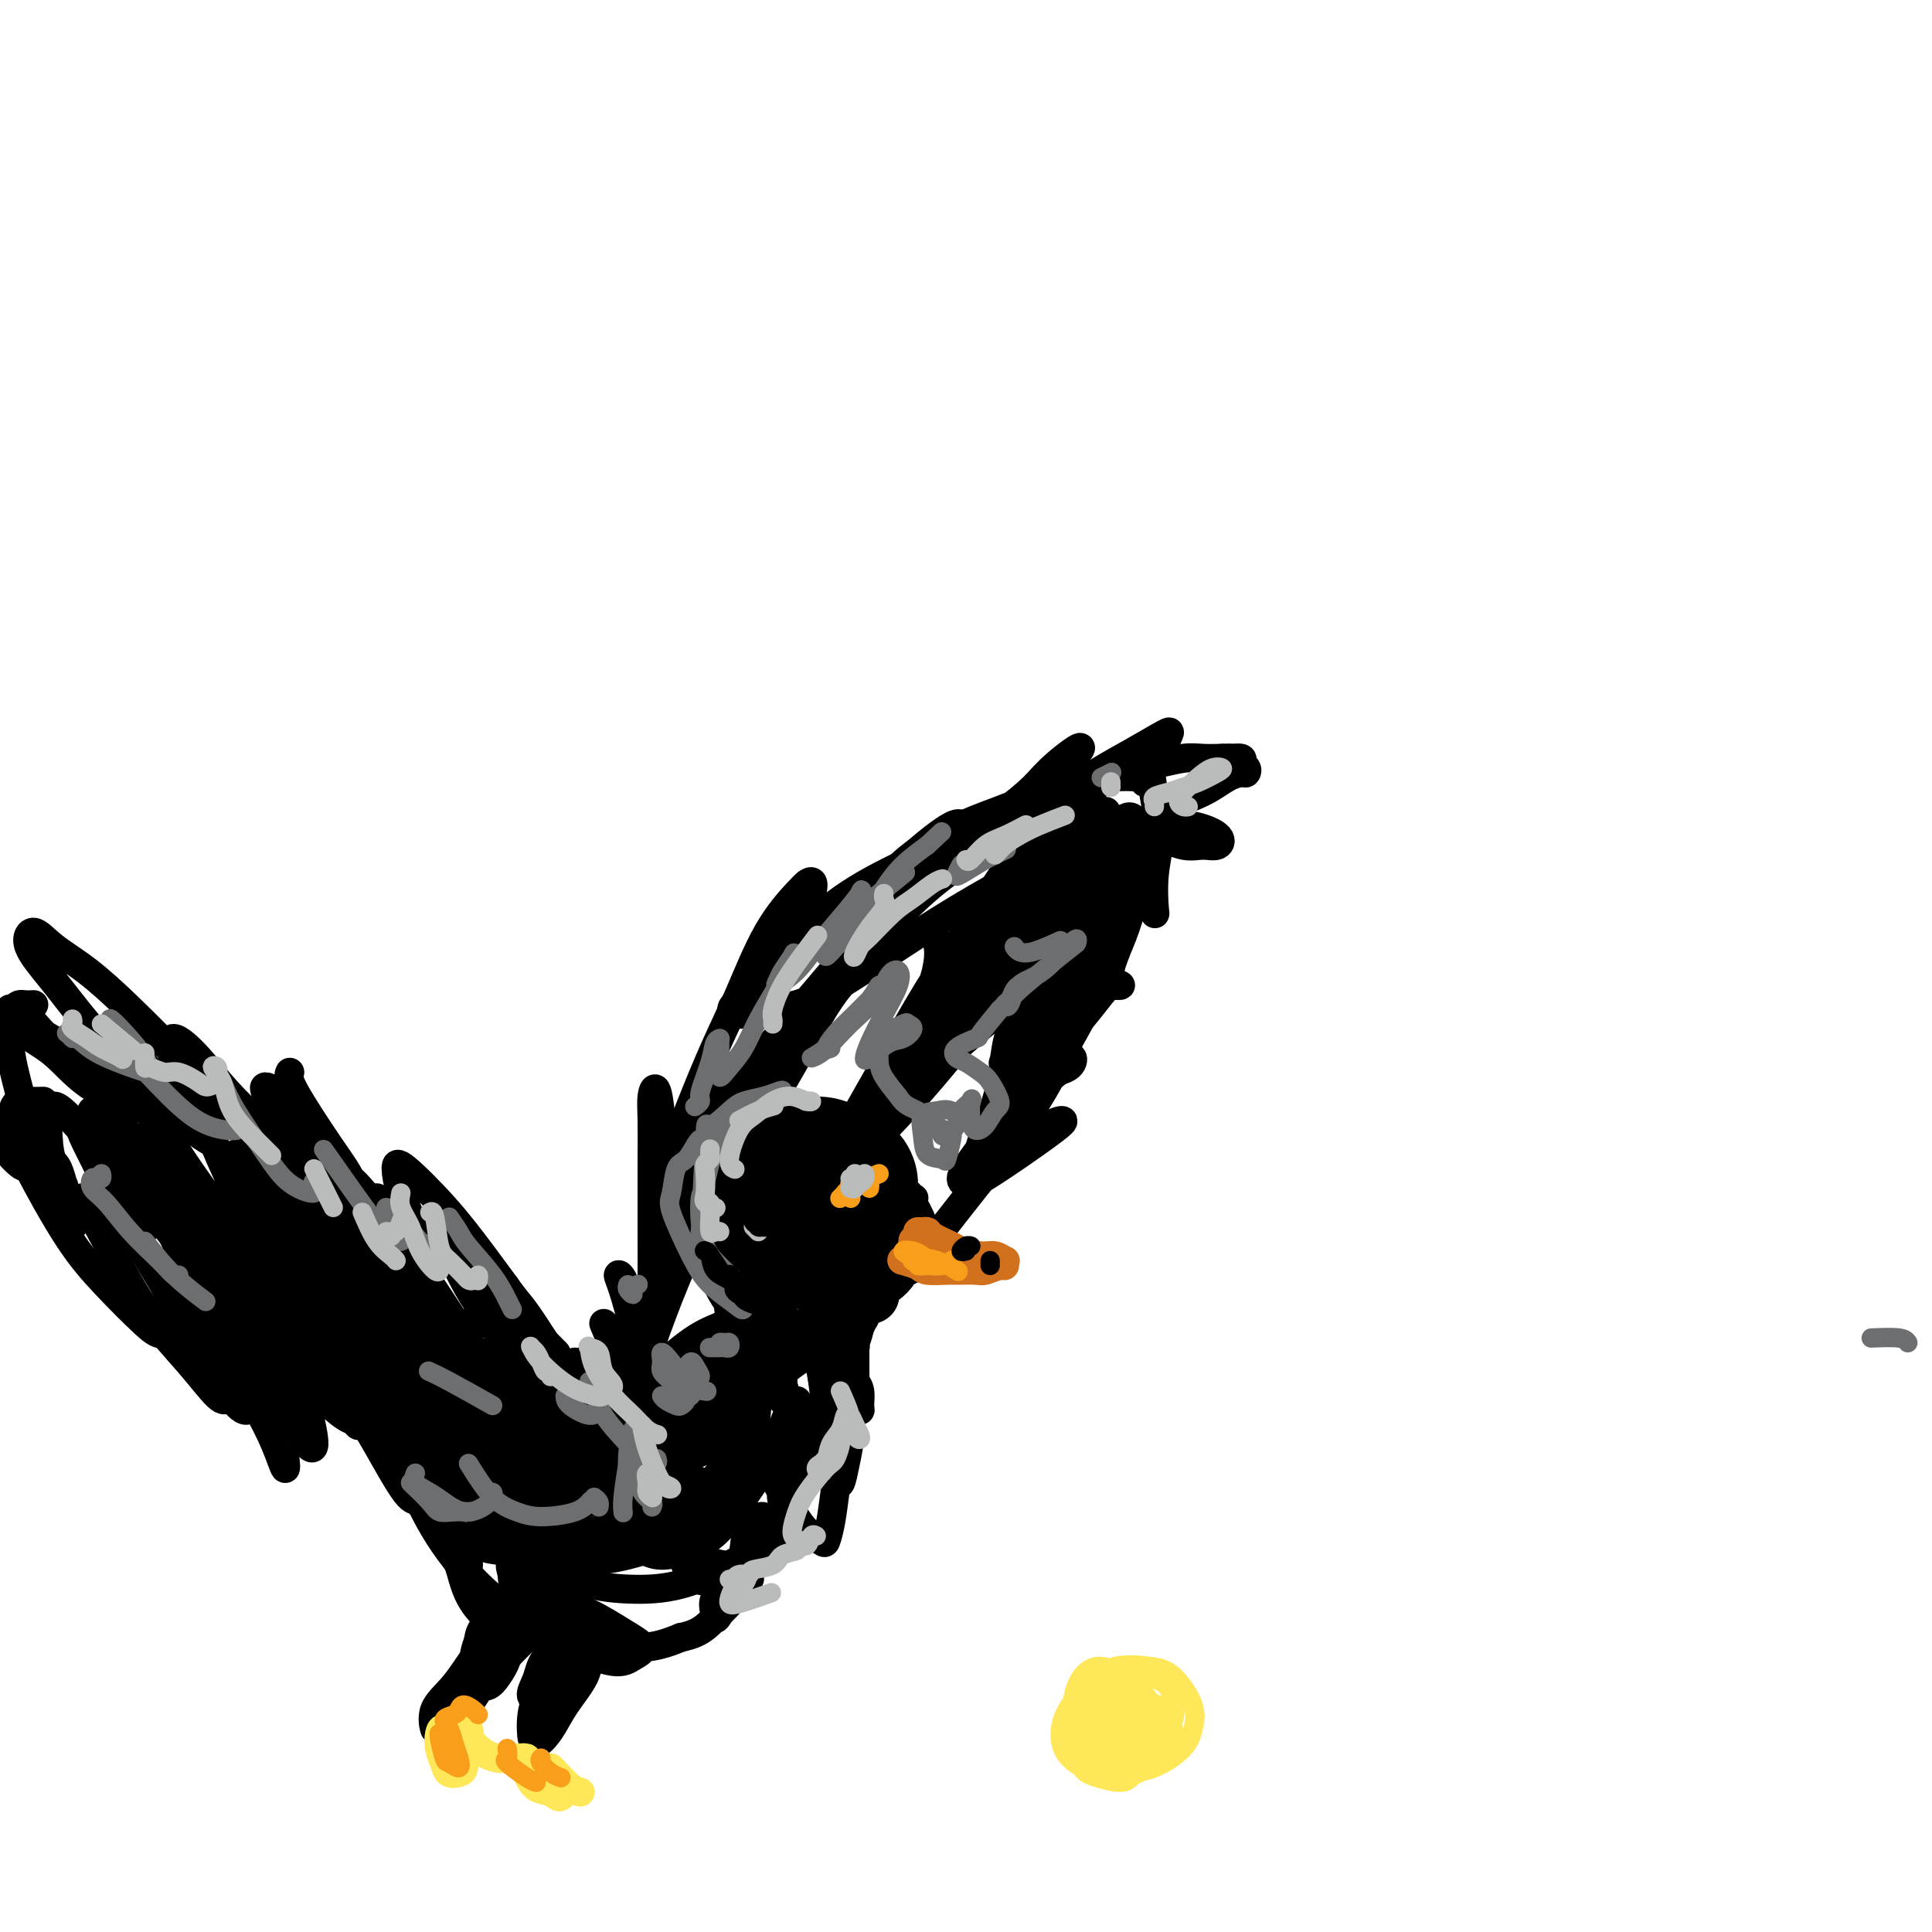 <svg viewBox='0 0 400 400' version='1.1' xmlns='http://www.w3.org/2000/svg' xmlns:xlink='http://www.w3.org/1999/xlink'><g fill='none' stroke='rgb(0,0,0)' stroke-width='12' stroke-linecap='round' stroke-linejoin='round'><path d='M162,249c-0.878,-0.630 -1.756,-1.259 -2,-2c-0.244,-0.741 0.147,-1.592 0,-2c-0.147,-0.408 -0.833,-0.373 -1,-1c-0.167,-0.627 0.186,-1.917 0,-2c-0.186,-0.083 -0.909,1.042 -1,2c-0.091,0.958 0.450,1.750 1,3c0.550,1.250 1.110,2.957 2,4c0.890,1.043 2.110,1.422 4,2c1.890,0.578 4.449,1.355 7,1c2.551,-0.355 5.095,-1.843 7,-3c1.905,-1.157 3.171,-1.984 4,-3c0.829,-1.016 1.222,-2.220 1,-4c-0.222,-1.780 -1.060,-4.136 -3,-6c-1.940,-1.864 -4.982,-3.235 -7,-4c-2.018,-0.765 -3.013,-0.922 -5,-1c-1.987,-0.078 -4.966,-0.075 -7,0c-2.034,0.075 -3.124,0.222 -5,1c-1.876,0.778 -4.539,2.186 -6,4c-1.461,1.814 -1.722,4.033 -2,6c-0.278,1.967 -0.574,3.681 0,6c0.574,2.319 2.019,5.243 3,7c0.981,1.757 1.498,2.348 4,3c2.502,0.652 6.987,1.367 10,1c3.013,-0.367 4.552,-1.814 6,-3c1.448,-1.186 2.804,-2.109 4,-4c1.196,-1.891 2.232,-4.748 2,-7c-0.232,-2.252 -1.734,-3.899 -3,-6c-1.266,-2.101 -2.298,-4.656 -4,-6c-1.702,-1.344 -4.074,-1.477 -6,-2c-1.926,-0.523 -3.408,-1.435 -5,-1c-1.592,0.435 -3.296,2.218 -5,4'/><path d='M155,236c-0.998,1.833 -0.992,4.415 -1,7c-0.008,2.585 -0.029,5.174 1,8c1.029,2.826 3.109,5.889 5,8c1.891,2.111 3.592,3.269 6,4c2.408,0.731 5.524,1.035 8,1c2.476,-0.035 4.314,-0.409 6,-1c1.686,-0.591 3.220,-1.399 5,-2c1.780,-0.601 3.804,-0.995 4,-3c0.196,-2.005 -1.437,-5.622 -3,-8c-1.563,-2.378 -3.055,-3.519 -5,-5c-1.945,-1.481 -4.344,-3.304 -7,-5c-2.656,-1.696 -5.571,-3.265 -8,-4c-2.429,-0.735 -4.374,-0.636 -6,0c-1.626,0.636 -2.933,1.810 -4,3c-1.067,1.190 -1.895,2.395 -2,5c-0.105,2.605 0.512,6.610 1,9c0.488,2.390 0.846,3.165 3,5c2.154,1.835 6.104,4.729 9,6c2.896,1.271 4.739,0.917 7,1c2.261,0.083 4.940,0.601 7,0c2.060,-0.601 3.501,-2.322 4,-4c0.499,-1.678 0.058,-3.313 -1,-5c-1.058,-1.687 -2.731,-3.425 -4,-5c-1.269,-1.575 -2.134,-2.986 -4,-4c-1.866,-1.014 -4.733,-1.630 -7,-2c-2.267,-0.370 -3.934,-0.492 -5,0c-1.066,0.492 -1.532,1.599 -2,3c-0.468,1.401 -0.940,3.097 -1,5c-0.060,1.903 0.292,4.012 1,6c0.708,1.988 1.774,3.854 3,5c1.226,1.146 2.613,1.573 4,2'/><path d='M169,266c1.795,1.535 2.783,1.871 4,2c1.217,0.129 2.663,0.049 4,0c1.337,-0.049 2.567,-0.067 3,0c0.433,0.067 0.071,0.221 0,0c-0.071,-0.221 0.151,-0.816 0,-1c-0.151,-0.184 -0.674,0.042 -1,0c-0.326,-0.042 -0.456,-0.351 -1,-1c-0.544,-0.649 -1.504,-1.638 -2,-2c-0.496,-0.362 -0.529,-0.097 -1,0c-0.471,0.097 -1.380,0.026 -2,0c-0.620,-0.026 -0.950,-0.008 -1,0c-0.050,0.008 0.179,0.005 0,0c-0.179,-0.005 -0.766,-0.012 -1,0c-0.234,0.012 -0.115,0.042 0,0c0.115,-0.042 0.227,-0.156 0,0c-0.227,0.156 -0.792,0.580 -1,1c-0.208,0.420 -0.059,0.834 0,1c0.059,0.166 0.030,0.083 0,0'/><path d='M171,276c-0.691,-0.065 -1.381,-0.130 -2,0c-0.619,0.130 -1.166,0.455 -2,1c-0.834,0.545 -1.954,1.309 -3,2c-1.046,0.691 -2.019,1.310 -4,3c-1.981,1.690 -4.970,4.453 -7,6c-2.030,1.547 -3.100,1.880 -5,3c-1.900,1.120 -4.630,3.028 -7,4c-2.370,0.972 -4.380,1.006 -6,1c-1.620,-0.006 -2.850,-0.054 -4,0c-1.150,0.054 -2.220,0.211 -3,0c-0.780,-0.211 -1.269,-0.789 -2,-1c-0.731,-0.211 -1.703,-0.056 -2,0c-0.297,0.056 0.080,0.011 0,0c-0.080,-0.011 -0.618,0.012 -1,0c-0.382,-0.012 -0.608,-0.057 -1,0c-0.392,0.057 -0.949,0.217 -2,0c-1.051,-0.217 -2.597,-0.810 -4,-1c-1.403,-0.190 -2.662,0.023 -4,0c-1.338,-0.023 -2.753,-0.283 -4,0c-1.247,0.283 -2.324,1.109 -3,2c-0.676,0.891 -0.951,1.847 -1,3c-0.049,1.153 0.127,2.504 1,4c0.873,1.496 2.441,3.136 4,4c1.559,0.864 3.108,0.950 6,1c2.892,0.050 7.125,0.063 10,0c2.875,-0.063 4.391,-0.201 6,0c1.609,0.201 3.309,0.742 4,1c0.691,0.258 0.371,0.234 -1,0c-1.371,-0.234 -3.792,-0.678 -6,-1c-2.208,-0.322 -4.202,-0.520 -6,-1c-1.798,-0.480 -3.399,-1.240 -5,-2'/><path d='M117,305c-3.524,-0.774 -3.333,-0.710 -4,0c-0.667,0.710 -2.193,2.065 -3,3c-0.807,0.935 -0.897,1.450 0,3c0.897,1.550 2.779,4.135 5,6c2.221,1.865 4.780,3.010 8,3c3.220,-0.010 7.102,-1.176 10,-2c2.898,-0.824 4.812,-1.308 7,-2c2.188,-0.692 4.652,-1.593 6,-2c1.348,-0.407 1.582,-0.319 1,-1c-0.582,-0.681 -1.979,-2.130 -3,-3c-1.021,-0.870 -1.667,-1.161 -3,-2c-1.333,-0.839 -3.355,-2.226 -5,-3c-1.645,-0.774 -2.914,-0.936 -4,-1c-1.086,-0.064 -1.990,-0.031 -3,0c-1.010,0.031 -2.126,0.060 -3,0c-0.874,-0.060 -1.504,-0.208 -2,0c-0.496,0.208 -0.856,0.774 -1,1c-0.144,0.226 -0.072,0.113 0,0'/></g>
<g fill='none' stroke='rgb(0,0,0)' stroke-width='6' stroke-linecap='round' stroke-linejoin='round'><path d='M77,283c0.853,0.981 1.707,1.962 3,3c1.293,1.038 3.026,2.135 4,3c0.974,0.865 1.189,1.500 2,2c0.811,0.500 2.218,0.865 3,1c0.782,0.135 0.938,0.038 1,0c0.062,-0.038 0.031,-0.019 0,0'/><path d='M81,282c1.215,1.976 2.431,3.951 4,6c1.569,2.049 3.492,4.171 6,7c2.508,2.829 5.600,6.367 8,9c2.400,2.633 4.108,4.363 5,5c0.892,0.637 0.969,0.182 1,0c0.031,-0.182 0.015,-0.091 0,0'/><path d='M80,286c1.348,2.738 2.695,5.477 5,9c2.305,3.523 5.566,7.831 8,11c2.434,3.169 4.040,5.199 7,7c2.960,1.801 7.274,3.372 9,4c1.726,0.628 0.863,0.314 0,0'/><path d='M76,278c-0.481,-0.111 -0.963,-0.222 -1,0c-0.037,0.222 0.370,0.778 1,1c0.630,0.222 1.484,0.112 3,1c1.516,0.888 3.695,2.774 7,4c3.305,1.226 7.736,1.792 12,2c4.264,0.208 8.361,0.060 10,0c1.639,-0.060 0.819,-0.030 0,0'/><path d='M84,279c0.368,0.394 0.737,0.789 1,1c0.263,0.211 0.421,0.239 2,1c1.579,0.761 4.578,2.256 7,3c2.422,0.744 4.268,0.739 6,1c1.732,0.261 3.352,0.789 4,1c0.648,0.211 0.324,0.106 0,0'/><path d='M89,278c3.589,3.494 7.179,6.988 10,9c2.821,2.012 4.875,2.542 8,3c3.125,0.458 7.321,0.845 9,1c1.679,0.155 0.839,0.077 0,0'/><path d='M106,279c1.380,1.268 2.759,2.536 5,4c2.241,1.464 5.343,3.124 8,4c2.657,0.876 4.869,0.967 7,1c2.131,0.033 4.180,0.010 5,0c0.820,-0.010 0.410,-0.005 0,0'/><path d='M108,282c0.768,0.958 1.536,1.917 3,3c1.464,1.083 3.625,2.292 6,3c2.375,0.708 4.964,0.917 6,1c1.036,0.083 0.518,0.042 0,0'/><path d='M101,274c-1.842,0.005 -3.683,0.011 -5,0c-1.317,-0.011 -2.109,-0.037 -3,0c-0.891,0.037 -1.882,0.137 -3,0c-1.118,-0.137 -2.362,-0.510 -4,-1c-1.638,-0.490 -3.671,-1.097 -5,-2c-1.329,-0.903 -1.954,-2.103 -3,-3c-1.046,-0.897 -2.513,-1.491 -3,-2c-0.487,-0.509 0.008,-0.931 0,-1c-0.008,-0.069 -0.517,0.217 0,1c0.517,0.783 2.061,2.063 4,3c1.939,0.937 4.274,1.529 6,2c1.726,0.471 2.844,0.820 4,1c1.156,0.180 2.351,0.193 3,0c0.649,-0.193 0.752,-0.590 0,-1c-0.752,-0.410 -2.358,-0.831 -3,-1c-0.642,-0.169 -0.321,-0.084 0,0'/><path d='M78,266c0.726,1.058 1.452,2.115 2,3c0.548,0.885 0.918,1.596 2,3c1.082,1.404 2.878,3.500 5,5c2.122,1.500 4.571,2.404 6,3c1.429,0.596 1.837,0.885 2,1c0.163,0.115 0.082,0.058 0,0'/><path d='M77,273c0.868,3.812 1.735,7.624 4,11c2.265,3.376 5.927,6.317 8,8c2.073,1.683 2.558,2.107 3,2c0.442,-0.107 0.841,-0.745 1,-1c0.159,-0.255 0.080,-0.128 0,0'/><path d='M71,272c0.004,2.180 0.007,4.361 1,7c0.993,2.639 2.974,5.737 5,9c2.026,3.263 4.095,6.692 6,9c1.905,2.308 3.645,3.495 4,4c0.355,0.505 -0.674,0.328 0,0c0.674,-0.328 3.050,-0.808 4,-1c0.950,-0.192 0.475,-0.096 0,0'/><path d='M74,284c2.284,7.638 4.568,15.276 7,20c2.432,4.724 5.013,6.534 8,9c2.987,2.466 6.381,5.587 10,7c3.619,1.413 7.463,1.118 9,1c1.537,-0.118 0.769,-0.059 0,0'/><path d='M94,291c-0.284,0.443 -0.568,0.885 0,1c0.568,0.115 1.988,-0.099 4,0c2.012,0.099 4.617,0.510 7,1c2.383,0.490 4.546,1.059 7,1c2.454,-0.059 5.199,-0.747 7,-1c1.801,-0.253 2.657,-0.072 3,0c0.343,0.072 0.171,0.036 0,0'/><path d='M113,286c-0.118,-0.258 -0.236,-0.517 0,0c0.236,0.517 0.827,1.809 2,2c1.173,0.191 2.928,-0.720 4,-1c1.072,-0.280 1.463,0.069 3,-1c1.537,-1.069 4.222,-3.557 6,-5c1.778,-1.443 2.651,-1.841 3,-2c0.349,-0.159 0.175,-0.080 0,0'/><path d='M153,277c-0.622,0.422 -1.244,0.844 -2,1c-0.756,0.156 -1.644,0.044 -2,0c-0.356,-0.044 -0.178,-0.022 0,0'/><path d='M119,282c-1.514,0.873 -3.028,1.745 -4,3c-0.972,1.255 -1.402,2.892 -1,4c0.402,1.108 1.637,1.685 3,2c1.363,0.315 2.853,0.366 5,0c2.147,-0.366 4.950,-1.150 8,-3c3.050,-1.850 6.345,-4.765 9,-7c2.655,-2.235 4.670,-3.789 7,-5c2.330,-1.211 4.976,-2.080 7,-3c2.024,-0.920 3.425,-1.890 5,-2c1.575,-0.110 3.324,0.641 4,1c0.676,0.359 0.279,0.327 0,1c-0.279,0.673 -0.439,2.050 -1,3c-0.561,0.950 -1.521,1.471 -3,2c-1.479,0.529 -3.475,1.065 -5,1c-1.525,-0.065 -2.579,-0.733 -3,-1c-0.421,-0.267 -0.211,-0.134 0,0'/><path d='M135,282c-0.465,2.465 -0.929,4.931 -1,6c-0.071,1.069 0.252,0.742 1,0c0.748,-0.742 1.923,-1.900 3,-3c1.077,-1.100 2.057,-2.142 3,-3c0.943,-0.858 1.849,-1.531 3,-2c1.151,-0.469 2.548,-0.734 3,0c0.452,0.734 -0.042,2.468 0,4c0.042,1.532 0.619,2.861 0,5c-0.619,2.139 -2.434,5.087 -4,7c-1.566,1.913 -2.882,2.790 -4,4c-1.118,1.210 -2.039,2.753 -3,4c-0.961,1.247 -1.963,2.198 -3,3c-1.037,0.802 -2.109,1.454 -3,2c-0.891,0.546 -1.600,0.986 -2,2c-0.400,1.014 -0.492,2.602 0,4c0.492,1.398 1.569,2.606 3,4c1.431,1.394 3.215,2.974 6,3c2.785,0.026 6.571,-1.502 9,-3c2.429,-1.498 3.501,-2.964 5,-5c1.499,-2.036 3.425,-4.640 5,-7c1.575,-2.360 2.799,-4.475 4,-7c1.201,-2.525 2.377,-5.461 3,-7c0.623,-1.539 0.692,-1.681 1,-2c0.308,-0.319 0.855,-0.813 1,-1c0.145,-0.187 -0.113,-0.065 0,1c0.113,1.065 0.598,3.073 1,5c0.402,1.927 0.721,3.773 1,5c0.279,1.227 0.518,1.834 1,2c0.482,0.166 1.207,-0.109 2,-1c0.793,-0.891 1.655,-2.397 2,-4c0.345,-1.603 0.172,-3.301 0,-5'/><path d='M172,293c0.113,-2.840 -0.604,-5.441 -1,-8c-0.396,-2.559 -0.471,-5.076 -1,-7c-0.529,-1.924 -1.512,-3.255 -2,-4c-0.488,-0.745 -0.482,-0.904 0,1c0.482,1.904 1.439,5.872 2,9c0.561,3.128 0.727,5.417 1,8c0.273,2.583 0.652,5.460 1,8c0.348,2.540 0.665,4.745 1,6c0.335,1.255 0.689,1.561 1,1c0.311,-0.561 0.581,-1.991 1,-4c0.419,-2.009 0.988,-4.599 1,-7c0.012,-2.401 -0.532,-4.614 -1,-7c-0.468,-2.386 -0.861,-4.945 -1,-6c-0.139,-1.055 -0.026,-0.608 0,1c0.026,1.608 -0.035,4.375 0,7c0.035,2.625 0.166,5.107 0,8c-0.166,2.893 -0.628,6.196 -1,9c-0.372,2.804 -0.655,5.107 -1,7c-0.345,1.893 -0.751,3.375 -1,4c-0.249,0.625 -0.341,0.392 -1,0c-0.659,-0.392 -1.886,-0.944 -3,-2c-1.114,-1.056 -2.114,-2.616 -3,-4c-0.886,-1.384 -1.659,-2.593 -2,-3c-0.341,-0.407 -0.250,-0.013 0,1c0.250,1.013 0.660,2.645 1,4c0.340,1.355 0.610,2.432 1,3c0.390,0.568 0.898,0.626 1,1c0.102,0.374 -0.203,1.062 -1,1c-0.797,-0.062 -2.085,-0.875 -3,-1c-0.915,-0.125 -1.458,0.437 -2,1'/><path d='M159,320c-1.306,0.434 -2.072,0.519 -3,1c-0.928,0.481 -2.019,1.356 -3,2c-0.981,0.644 -1.851,1.055 -3,1c-1.149,-0.055 -2.578,-0.578 -4,-1c-1.422,-0.422 -2.837,-0.743 -5,-1c-2.163,-0.257 -5.074,-0.450 -8,-1c-2.926,-0.550 -5.866,-1.457 -8,-2c-2.134,-0.543 -3.461,-0.720 -5,-1c-1.539,-0.280 -3.290,-0.662 -5,-1c-1.710,-0.338 -3.380,-0.634 -5,-1c-1.620,-0.366 -3.191,-0.804 -4,-1c-0.809,-0.196 -0.855,-0.151 -1,0c-0.145,0.151 -0.389,0.408 0,1c0.389,0.592 1.410,1.520 3,3c1.590,1.480 3.747,3.514 6,5c2.253,1.486 4.600,2.426 6,3c1.400,0.574 1.853,0.782 2,1c0.147,0.218 -0.011,0.445 -1,0c-0.989,-0.445 -2.807,-1.561 -5,-3c-2.193,-1.439 -4.761,-3.199 -7,-5c-2.239,-1.801 -4.151,-3.643 -6,-5c-1.849,-1.357 -3.637,-2.230 -4,-2c-0.363,0.230 0.698,1.564 2,3c1.302,1.436 2.846,2.973 6,5c3.154,2.027 7.917,4.543 12,6c4.083,1.457 7.486,1.854 11,2c3.514,0.146 7.138,0.039 11,-1c3.862,-1.039 7.963,-3.011 10,-4c2.037,-0.989 2.011,-0.997 2,-1c-0.011,-0.003 -0.005,-0.002 0,0'/><path d='M141,317c-0.113,0.637 -0.227,1.274 0,3c0.227,1.726 0.794,4.539 2,6c1.206,1.461 3.052,1.568 5,1c1.948,-0.568 4.000,-1.813 6,-3c2.000,-1.188 3.948,-2.318 6,-5c2.052,-2.682 4.206,-6.914 5,-9c0.794,-2.086 0.227,-2.024 0,-2c-0.227,0.024 -0.113,0.012 0,0'/><path d='M162,296c-0.398,1.477 -0.796,2.954 -1,5c-0.204,2.046 -0.215,4.660 0,6c0.215,1.340 0.654,1.404 1,1c0.346,-0.404 0.597,-1.277 1,-3c0.403,-1.723 0.956,-4.295 1,-7c0.044,-2.705 -0.422,-5.543 -1,-8c-0.578,-2.457 -1.267,-4.533 -2,-7c-0.733,-2.467 -1.510,-5.324 -2,-6c-0.490,-0.676 -0.694,0.828 -1,3c-0.306,2.172 -0.713,5.012 -1,8c-0.287,2.988 -0.452,6.126 -1,9c-0.548,2.874 -1.479,5.485 -2,8c-0.521,2.515 -0.633,4.933 -1,6c-0.367,1.067 -0.989,0.782 -1,0c-0.011,-0.782 0.589,-2.061 1,-4c0.411,-1.939 0.633,-4.538 1,-7c0.367,-2.462 0.880,-4.788 2,-8c1.120,-3.212 2.847,-7.309 4,-10c1.153,-2.691 1.733,-3.975 2,-5c0.267,-1.025 0.222,-1.790 0,-2c-0.222,-0.210 -0.620,0.134 -2,1c-1.380,0.866 -3.741,2.253 -5,4c-1.259,1.747 -1.417,3.855 -2,6c-0.583,2.145 -1.590,4.328 -2,6c-0.410,1.672 -0.222,2.835 0,3c0.222,0.165 0.478,-0.666 1,-2c0.522,-1.334 1.308,-3.170 2,-5c0.692,-1.830 1.289,-3.656 2,-6c0.711,-2.344 1.538,-5.208 2,-8c0.462,-2.792 0.561,-5.512 0,-9c-0.561,-3.488 -1.780,-7.744 -3,-12'/><path d='M155,253c-0.633,-3.914 -0.716,-3.201 -1,-3c-0.284,0.201 -0.771,-0.112 -1,1c-0.229,1.112 -0.201,3.647 0,7c0.201,3.353 0.577,7.524 1,11c0.423,3.476 0.895,6.258 1,9c0.105,2.742 -0.157,5.443 0,7c0.157,1.557 0.733,1.968 1,2c0.267,0.032 0.227,-0.316 0,-1c-0.227,-0.684 -0.639,-1.705 -1,-4c-0.361,-2.295 -0.670,-5.864 -1,-9c-0.330,-3.136 -0.682,-5.841 -1,-9c-0.318,-3.159 -0.603,-6.773 -1,-9c-0.397,-2.227 -0.905,-3.065 -1,-3c-0.095,0.065 0.223,1.035 0,3c-0.223,1.965 -0.986,4.926 -1,8c-0.014,3.074 0.722,6.261 1,9c0.278,2.739 0.099,5.032 0,7c-0.099,1.968 -0.118,3.613 0,4c0.118,0.387 0.372,-0.484 1,-2c0.628,-1.516 1.631,-3.677 2,-5c0.369,-1.323 0.106,-1.806 0,-2c-0.106,-0.194 -0.053,-0.097 0,0'/><path d='M161,255c-0.113,4.940 -0.226,9.881 0,14c0.226,4.119 0.792,7.417 1,11c0.208,3.583 0.060,7.452 0,9c-0.060,1.548 -0.030,0.774 0,0'/><path d='M169,293c-0.876,2.220 -1.751,4.440 -2,6c-0.249,1.560 0.129,2.459 0,4c-0.129,1.541 -0.766,3.722 -1,4c-0.234,0.278 -0.067,-1.349 0,-2c0.067,-0.651 0.033,-0.325 0,0'/><path d='M184,255c0.024,-0.484 0.047,-0.967 0,-1c-0.047,-0.033 -0.165,0.385 0,0c0.165,-0.385 0.612,-1.574 1,-2c0.388,-0.426 0.717,-0.089 1,0c0.283,0.089 0.522,-0.070 1,0c0.478,0.070 1.197,0.367 2,1c0.803,0.633 1.690,1.600 2,2c0.310,0.400 0.042,0.233 0,0c-0.042,-0.233 0.142,-0.533 0,-1c-0.142,-0.467 -0.610,-1.102 -1,-2c-0.390,-0.898 -0.704,-2.059 -1,-3c-0.296,-0.941 -0.575,-1.663 -1,-2c-0.425,-0.337 -0.995,-0.289 -1,0c-0.005,0.289 0.556,0.819 1,1c0.444,0.181 0.772,0.014 1,0c0.228,-0.014 0.356,0.127 0,0c-0.356,-0.127 -1.195,-0.521 -2,-1c-0.805,-0.479 -1.575,-1.043 -2,-2c-0.425,-0.957 -0.503,-2.306 -1,-3c-0.497,-0.694 -1.411,-0.732 -2,-1c-0.589,-0.268 -0.851,-0.765 -1,0c-0.149,0.765 -0.184,2.793 0,4c0.184,1.207 0.588,1.594 1,2c0.412,0.406 0.832,0.830 1,1c0.168,0.170 0.084,0.085 0,0'/><path d='M181,240c-0.833,0.000 -1.667,0.000 -2,0c-0.333,0.000 -0.167,0.000 0,0'/><path d='M157,259c1.250,0.417 2.500,0.833 3,1c0.500,0.167 0.250,0.083 0,0'/><path d='M179,273c-0.368,0.590 -0.736,1.179 -1,2c-0.264,0.821 -0.426,1.873 -1,3c-0.574,1.127 -1.562,2.327 -2,3c-0.438,0.673 -0.328,0.817 0,1c0.328,0.183 0.872,0.404 1,0c0.128,-0.404 -0.162,-1.432 0,-2c0.162,-0.568 0.776,-0.676 1,-1c0.224,-0.324 0.059,-0.865 0,-1c-0.059,-0.135 -0.012,0.136 0,1c0.012,0.864 -0.011,2.321 0,4c0.011,1.679 0.056,3.579 0,5c-0.056,1.421 -0.215,2.363 0,3c0.215,0.637 0.802,0.967 1,1c0.198,0.033 0.008,-0.233 0,-1c-0.008,-0.767 0.167,-2.036 0,-3c-0.167,-0.964 -0.674,-1.623 -1,-2c-0.326,-0.377 -0.471,-0.470 -1,0c-0.529,0.470 -1.444,1.505 -2,3c-0.556,1.495 -0.755,3.452 -1,5c-0.245,1.548 -0.537,2.688 -1,4c-0.463,1.312 -1.098,2.796 -2,4c-0.902,1.204 -2.072,2.128 -3,3c-0.928,0.872 -1.615,1.690 -2,2c-0.385,0.310 -0.468,0.111 -1,0c-0.532,-0.111 -1.512,-0.132 -2,0c-0.488,0.132 -0.485,0.419 -1,0c-0.515,-0.419 -1.547,-1.542 -2,-2c-0.453,-0.458 -0.326,-0.250 -1,0c-0.674,0.250 -2.150,0.541 -3,1c-0.850,0.459 -1.075,1.085 -3,2c-1.925,0.915 -5.550,2.119 -9,3c-3.450,0.881 -6.725,1.441 -10,2'/><path d='M133,313c-5.743,0.886 -7.099,-0.898 -9,-2c-1.901,-1.102 -4.346,-1.521 -6,-2c-1.654,-0.479 -2.518,-1.019 -2,-1c0.518,0.019 2.417,0.598 4,1c1.583,0.402 2.849,0.628 5,1c2.151,0.372 5.187,0.890 8,1c2.813,0.110 5.403,-0.190 8,-1c2.597,-0.810 5.200,-2.132 7,-4c1.800,-1.868 2.797,-4.281 3,-6c0.203,-1.719 -0.387,-2.743 -1,-4c-0.613,-1.257 -1.248,-2.749 -2,-4c-0.752,-1.251 -1.622,-2.263 -3,-2c-1.378,0.263 -3.263,1.802 -4,3c-0.737,1.198 -0.324,2.056 0,3c0.324,0.944 0.560,1.973 1,3c0.440,1.027 1.085,2.051 2,2c0.915,-0.051 2.098,-1.177 3,-2c0.902,-0.823 1.521,-1.343 2,-2c0.479,-0.657 0.819,-1.451 1,-2c0.181,-0.549 0.203,-0.854 0,-1c-0.203,-0.146 -0.633,-0.133 -2,0c-1.367,0.133 -3.672,0.384 -6,1c-2.328,0.616 -4.679,1.595 -7,2c-2.321,0.405 -4.610,0.235 -7,0c-2.390,-0.235 -4.880,-0.534 -7,-1c-2.120,-0.466 -3.870,-1.097 -6,-2c-2.130,-0.903 -4.640,-2.076 -6,-3c-1.360,-0.924 -1.571,-1.598 -2,-2c-0.429,-0.402 -1.077,-0.531 -1,-1c0.077,-0.469 0.879,-1.277 1,-2c0.121,-0.723 -0.440,-1.362 -1,-2'/><path d='M106,284c-0.608,-1.492 -0.629,-1.720 -1,-2c-0.371,-0.280 -1.093,-0.610 -2,-1c-0.907,-0.390 -1.998,-0.839 -3,-1c-1.002,-0.161 -1.914,-0.032 -3,0c-1.086,0.032 -2.347,-0.032 -3,0c-0.653,0.032 -0.700,0.160 -1,0c-0.300,-0.160 -0.853,-0.608 -1,-1c-0.147,-0.392 0.111,-0.729 0,-1c-0.111,-0.271 -0.593,-0.478 -1,-1c-0.407,-0.522 -0.741,-1.359 -1,-2c-0.259,-0.641 -0.444,-1.084 -1,-2c-0.556,-0.916 -1.483,-2.303 -2,-3c-0.517,-0.697 -0.625,-0.703 -1,-1c-0.375,-0.297 -1.015,-0.885 -1,-1c0.015,-0.115 0.687,0.243 1,1c0.313,0.757 0.266,1.913 1,3c0.734,1.087 2.248,2.103 3,3c0.752,0.897 0.743,1.673 1,2c0.257,0.327 0.780,0.204 1,0c0.220,-0.204 0.136,-0.488 0,-1c-0.136,-0.512 -0.326,-1.251 -1,-2c-0.674,-0.749 -1.834,-1.508 -3,-3c-1.166,-1.492 -2.338,-3.718 -4,-5c-1.662,-1.282 -3.813,-1.622 -5,-2c-1.187,-0.378 -1.411,-0.795 -2,-1c-0.589,-0.205 -1.545,-0.199 -2,0c-0.455,0.199 -0.411,0.589 0,2c0.411,1.411 1.187,3.841 2,6c0.813,2.159 1.661,4.045 3,6c1.339,1.955 3.170,3.977 5,6'/><path d='M85,283c2.389,4.031 3.363,4.107 4,5c0.637,0.893 0.939,2.602 1,3c0.061,0.398 -0.119,-0.513 -1,-1c-0.881,-0.487 -2.462,-0.548 -4,-1c-1.538,-0.452 -3.033,-1.294 -4,-1c-0.967,0.294 -1.405,1.724 -1,4c0.405,2.276 1.653,5.398 3,9c1.347,3.602 2.792,7.684 5,12c2.208,4.316 5.179,8.864 9,13c3.821,4.136 8.493,7.858 12,10c3.507,2.142 5.850,2.702 8,3c2.150,0.298 4.106,0.334 5,0c0.894,-0.334 0.727,-1.039 0,-2c-0.727,-0.961 -2.013,-2.180 -4,-4c-1.987,-1.820 -4.676,-4.242 -7,-6c-2.324,-1.758 -4.281,-2.851 -5,-3c-0.719,-0.149 -0.198,0.648 0,2c0.198,1.352 0.072,3.260 2,6c1.928,2.740 5.910,6.312 8,8c2.090,1.688 2.288,1.492 4,2c1.712,0.508 4.939,1.720 7,2c2.061,0.280 2.956,-0.373 4,-1c1.044,-0.627 2.237,-1.227 2,-2c-0.237,-0.773 -1.904,-1.717 -4,-3c-2.096,-1.283 -4.621,-2.904 -7,-4c-2.379,-1.096 -4.613,-1.665 -6,-2c-1.387,-0.335 -1.927,-0.435 -2,0c-0.073,0.435 0.321,1.405 2,3c1.679,1.595 4.644,3.814 8,5c3.356,1.186 7.102,1.339 10,1c2.898,-0.339 4.949,-1.169 7,-2'/><path d='M141,339c3.911,-0.772 5.189,-2.202 7,-4c1.811,-1.798 4.156,-3.964 5,-6c0.844,-2.036 0.187,-3.942 0,-5c-0.187,-1.058 0.096,-1.269 0,-1c-0.096,0.269 -0.570,1.019 -1,2c-0.430,0.981 -0.817,2.192 -1,3c-0.183,0.808 -0.161,1.214 0,1c0.161,-0.214 0.463,-1.047 1,-2c0.537,-0.953 1.310,-2.028 2,-3c0.690,-0.972 1.296,-1.843 2,-3c0.704,-1.157 1.504,-2.599 2,-4c0.496,-1.401 0.687,-2.760 0,-3c-0.687,-0.240 -2.251,0.640 -3,2c-0.749,1.360 -0.683,3.200 -1,5c-0.317,1.800 -1.016,3.559 -2,6c-0.984,2.441 -2.254,5.565 -3,7c-0.746,1.435 -0.969,1.180 -1,1c-0.031,-0.180 0.129,-0.287 0,-1c-0.129,-0.713 -0.546,-2.033 0,-3c0.546,-0.967 2.055,-1.579 3,-2c0.945,-0.421 1.325,-0.649 2,-1c0.675,-0.351 1.643,-0.825 2,-1c0.357,-0.175 0.102,-0.050 0,0c-0.102,0.050 -0.051,0.025 0,0'/><path d='M113,278c0.833,0.833 1.667,1.667 2,2c0.333,0.333 0.167,0.167 0,0'/><path d='M120,282c0.318,0.823 0.635,1.645 1,3c0.365,1.355 0.776,3.241 1,4c0.224,0.759 0.260,0.390 0,0c-0.260,-0.390 -0.814,-0.800 -2,-2c-1.186,-1.200 -3.002,-3.188 -5,-6c-1.998,-2.812 -4.179,-6.447 -6,-9c-1.821,-2.553 -3.282,-4.025 -4,-5c-0.718,-0.975 -0.693,-1.455 0,0c0.693,1.455 2.053,4.845 3,7c0.947,2.155 1.481,3.077 2,4c0.519,0.923 1.023,1.848 1,2c-0.023,0.152 -0.573,-0.470 -1,-1c-0.427,-0.530 -0.729,-0.970 -2,-3c-1.271,-2.030 -3.509,-5.651 -6,-9c-2.491,-3.349 -5.235,-6.426 -7,-9c-1.765,-2.574 -2.550,-4.645 -3,-5c-0.450,-0.355 -0.566,1.005 0,3c0.566,1.995 1.813,4.626 3,7c1.187,2.374 2.314,4.490 4,7c1.686,2.510 3.930,5.415 5,7c1.070,1.585 0.966,1.850 1,2c0.034,0.150 0.205,0.185 0,0c-0.205,-0.185 -0.786,-0.588 -1,-1c-0.214,-0.412 -0.061,-0.832 0,-1c0.061,-0.168 0.031,-0.084 0,0'/><path d='M110,283c2.469,1.994 4.937,3.989 6,5c1.063,1.011 0.720,1.039 1,1c0.280,-0.039 1.183,-0.146 1,-1c-0.183,-0.854 -1.452,-2.455 -3,-4c-1.548,-1.545 -3.377,-3.033 -5,-5c-1.623,-1.967 -3.042,-4.413 -5,-7c-1.958,-2.587 -4.456,-5.313 -6,-7c-1.544,-1.687 -2.136,-2.333 -2,-2c0.136,0.333 0.998,1.646 2,3c1.002,1.354 2.144,2.747 4,5c1.856,2.253 4.426,5.364 6,7c1.574,1.636 2.153,1.796 3,2c0.847,0.204 1.963,0.453 2,0c0.037,-0.453 -1.005,-1.607 -2,-3c-0.995,-1.393 -1.941,-3.024 -4,-6c-2.059,-2.976 -5.230,-7.296 -8,-11c-2.770,-3.704 -5.140,-6.793 -8,-10c-2.860,-3.207 -6.209,-6.534 -8,-8c-1.791,-1.466 -2.024,-1.072 -2,0c0.024,1.072 0.303,2.823 1,5c0.697,2.177 1.811,4.779 3,7c1.189,2.221 2.452,4.059 3,5c0.548,0.941 0.382,0.984 0,1c-0.382,0.016 -0.979,0.004 -3,-2c-2.021,-2.004 -5.467,-6.001 -7,-8c-1.533,-1.999 -1.152,-2.000 -1,-2c0.152,-0.000 0.076,-0.000 0,0'/><path d='M60,222c-0.263,0.597 -0.525,1.194 1,4c1.525,2.806 4.839,7.819 7,11c2.161,3.181 3.171,4.528 4,6c0.829,1.472 1.479,3.069 2,4c0.521,0.931 0.913,1.197 0,0c-0.913,-1.197 -3.130,-3.856 -5,-6c-1.870,-2.144 -3.392,-3.772 -5,-6c-1.608,-2.228 -3.303,-5.056 -5,-7c-1.697,-1.944 -3.396,-3.003 -4,-3c-0.604,0.003 -0.112,1.070 1,3c1.112,1.930 2.845,4.724 4,7c1.155,2.276 1.731,4.033 2,5c0.269,0.967 0.230,1.145 0,1c-0.230,-0.145 -0.650,-0.613 -2,-2c-1.350,-1.387 -3.631,-3.694 -6,-6c-2.369,-2.306 -4.828,-4.611 -7,-7c-2.172,-2.389 -4.057,-4.863 -6,-7c-1.943,-2.137 -3.942,-3.939 -5,-4c-1.058,-0.061 -1.173,1.618 0,4c1.173,2.382 3.634,5.466 5,8c1.366,2.534 1.637,4.519 2,6c0.363,1.481 0.819,2.458 1,3c0.181,0.542 0.089,0.648 -1,0c-1.089,-0.648 -3.173,-2.051 -5,-4c-1.827,-1.949 -3.395,-4.444 -5,-7c-1.605,-2.556 -3.246,-5.173 -5,-7c-1.754,-1.827 -3.619,-2.862 -4,-3c-0.381,-0.138 0.723,0.623 2,3c1.277,2.377 2.729,6.371 4,9c1.271,2.629 2.363,3.894 3,5c0.637,1.106 0.818,2.053 1,3'/><path d='M34,235c1.738,3.093 1.084,0.824 0,-1c-1.084,-1.824 -2.596,-3.203 -4,-5c-1.404,-1.797 -2.699,-4.011 -4,-6c-1.301,-1.989 -2.607,-3.751 -4,-5c-1.393,-1.249 -2.873,-1.984 -3,-1c-0.127,0.984 1.099,3.688 2,6c0.901,2.312 1.476,4.231 2,6c0.524,1.769 0.996,3.388 1,4c0.004,0.612 -0.461,0.216 -1,0c-0.539,-0.216 -1.153,-0.251 -2,-1c-0.847,-0.749 -1.926,-2.212 -2,-2c-0.074,0.212 0.857,2.098 2,4c1.143,1.902 2.497,3.819 4,7c1.503,3.181 3.156,7.624 4,10c0.844,2.376 0.879,2.683 1,3c0.121,0.317 0.327,0.644 0,0c-0.327,-0.644 -1.187,-2.260 -2,-4c-0.813,-1.740 -1.577,-3.604 -4,-7c-2.423,-3.396 -6.504,-8.324 -9,-11c-2.496,-2.676 -3.408,-3.099 -4,-3c-0.592,0.099 -0.866,0.719 -1,2c-0.134,1.281 -0.129,3.224 0,5c0.129,1.776 0.384,3.387 1,5c0.616,1.613 1.595,3.228 2,4c0.405,0.772 0.238,0.702 0,0c-0.238,-0.702 -0.545,-2.035 -1,-3c-0.455,-0.965 -1.058,-1.562 -2,-2c-0.942,-0.438 -2.221,-0.715 -3,-1c-0.779,-0.285 -1.056,-0.577 -1,0c0.056,0.577 0.445,2.022 1,3c0.555,0.978 1.278,1.489 2,2'/><path d='M9,244c0.389,1.132 0.361,1.462 0,1c-0.361,-0.462 -1.054,-1.716 -2,-3c-0.946,-1.284 -2.146,-2.598 -3,-4c-0.854,-1.402 -1.361,-2.892 -2,-4c-0.639,-1.108 -1.408,-1.835 -2,-2c-0.592,-0.165 -1.005,0.233 -1,1c0.005,0.767 0.428,1.904 1,3c0.572,1.096 1.292,2.150 2,3c0.708,0.850 1.405,1.496 2,2c0.595,0.504 1.087,0.867 2,0c0.913,-0.867 2.246,-2.964 3,-4c0.754,-1.036 0.930,-1.010 1,-1c0.070,0.010 0.035,0.005 0,0'/><path d='M9,228c-1.070,0.027 -2.140,0.053 -3,0c-0.860,-0.053 -1.509,-0.186 -2,0c-0.491,0.186 -0.825,0.691 -1,1c-0.175,0.309 -0.191,0.423 0,1c0.191,0.577 0.590,1.617 1,2c0.410,0.383 0.831,0.109 1,0c0.169,-0.109 0.084,-0.055 0,0'/><path d='M17,221c-0.525,-0.534 -1.049,-1.068 -1,-1c0.049,0.068 0.672,0.738 0,0c-0.672,-0.738 -2.640,-2.884 -4,-4c-1.360,-1.116 -2.114,-1.202 -3,-2c-0.886,-0.798 -1.905,-2.310 -3,-3c-1.095,-0.690 -2.267,-0.559 -3,-1c-0.733,-0.441 -1.028,-1.454 -1,-1c0.028,0.454 0.378,2.375 2,4c1.622,1.625 4.514,2.955 7,5c2.486,2.045 4.564,4.806 8,7c3.436,2.194 8.230,3.820 12,5c3.770,1.180 6.516,1.913 9,2c2.484,0.087 4.706,-0.473 6,-1c1.294,-0.527 1.661,-1.021 1,-2c-0.661,-0.979 -2.350,-2.442 -4,-4c-1.650,-1.558 -3.260,-3.211 -6,-6c-2.740,-2.789 -6.608,-6.713 -10,-10c-3.392,-3.287 -6.307,-5.937 -9,-8c-2.693,-2.063 -5.163,-3.538 -7,-5c-1.837,-1.462 -3.041,-2.912 -4,-3c-0.959,-0.088 -1.672,1.185 -1,3c0.672,1.815 2.731,4.172 5,7c2.269,2.828 4.748,6.128 8,10c3.252,3.872 7.277,8.316 10,11c2.723,2.684 4.144,3.609 6,5c1.856,1.391 4.147,3.249 5,4c0.853,0.751 0.268,0.394 -1,0c-1.268,-0.394 -3.219,-0.827 -4,-1c-0.781,-0.173 -0.390,-0.087 0,0'/><path d='M7,208c-0.661,0.035 -1.322,0.071 -2,0c-0.678,-0.071 -1.373,-0.248 -2,1c-0.627,1.248 -1.186,3.920 -1,7c0.186,3.080 1.115,6.569 2,10c0.885,3.431 1.724,6.804 3,10c1.276,3.196 2.989,6.215 4,9c1.011,2.785 1.320,5.336 2,7c0.680,1.664 1.729,2.440 2,2c0.271,-0.440 -0.238,-2.097 -1,-4c-0.762,-1.903 -1.778,-4.052 -3,-6c-1.222,-1.948 -2.652,-3.694 -4,-5c-1.348,-1.306 -2.615,-2.172 -3,-2c-0.385,0.172 0.112,1.383 2,5c1.888,3.617 5.167,9.639 8,14c2.833,4.361 5.221,7.059 8,10c2.779,2.941 5.949,6.125 8,8c2.051,1.875 2.983,2.441 4,2c1.017,-0.441 2.120,-1.888 2,-4c-0.120,-2.112 -1.463,-4.889 -2,-6c-0.537,-1.111 -0.269,-0.555 0,0'/><path d='M17,248c1.436,2.497 2.872,4.994 5,9c2.128,4.006 4.947,9.520 8,14c3.053,4.480 6.338,7.926 9,11c2.662,3.074 4.699,5.776 6,7c1.301,1.224 1.865,0.969 2,0c0.135,-0.969 -0.160,-2.651 -1,-6c-0.840,-3.349 -2.226,-8.363 -3,-11c-0.774,-2.637 -0.935,-2.896 -1,-3c-0.065,-0.104 -0.032,-0.052 0,0'/><path d='M28,241c0.136,-0.130 0.272,-0.260 1,1c0.728,1.260 2.047,3.910 4,8c1.953,4.090 4.541,9.621 7,15c2.459,5.379 4.788,10.607 7,15c2.212,4.393 4.305,7.951 6,11c1.695,3.049 2.990,5.591 4,8c1.010,2.409 1.733,4.687 2,5c0.267,0.313 0.076,-1.339 0,-2c-0.076,-0.661 -0.038,-0.330 0,0'/><path d='M40,259c2.434,4.545 4.867,9.091 7,13c2.133,3.909 3.965,7.183 6,10c2.035,2.817 4.272,5.177 6,8c1.728,2.823 2.948,6.107 4,8c1.052,1.893 1.937,2.394 2,1c0.063,-1.394 -0.696,-4.684 -1,-6c-0.304,-1.316 -0.152,-0.658 0,0'/><path d='M46,250c-0.122,-0.736 -0.243,-1.473 1,0c1.243,1.473 3.852,5.155 6,9c2.148,3.845 3.835,7.851 7,13c3.165,5.149 7.808,11.439 11,16c3.192,4.561 4.932,7.393 7,11c2.068,3.607 4.463,7.989 6,10c1.537,2.011 2.216,1.653 2,1c-0.216,-0.653 -1.327,-1.599 -2,-3c-0.673,-1.401 -0.906,-3.257 -1,-4c-0.094,-0.743 -0.047,-0.371 0,0'/><path d='M64,268c0.132,-0.002 0.264,-0.004 1,1c0.736,1.004 2.075,3.013 4,6c1.925,2.987 4.436,6.952 7,11c2.564,4.048 5.181,8.180 7,11c1.819,2.820 2.841,4.327 4,6c1.159,1.673 2.455,3.510 3,4c0.545,0.490 0.339,-0.368 0,-2c-0.339,-1.632 -0.811,-4.038 -1,-5c-0.189,-0.962 -0.094,-0.481 0,0'/><path d='M83,286c0.007,0.667 0.014,1.334 1,2c0.986,0.666 2.952,1.331 5,4c2.048,2.669 4.180,7.343 7,11c2.820,3.657 6.329,6.296 8,8c1.671,1.704 1.504,2.473 2,3c0.496,0.527 1.653,0.811 2,0c0.347,-0.811 -0.117,-2.716 -1,-5c-0.883,-2.284 -2.184,-4.947 -3,-7c-0.816,-2.053 -1.148,-3.495 -1,-4c0.148,-0.505 0.776,-0.073 1,0c0.224,0.073 0.045,-0.214 0,0c-0.045,0.214 0.044,0.927 -1,0c-1.044,-0.927 -3.220,-3.496 -5,-6c-1.780,-2.504 -3.165,-4.945 -5,-8c-1.835,-3.055 -4.119,-6.724 -7,-11c-2.881,-4.276 -6.359,-9.158 -9,-13c-2.641,-3.842 -4.443,-6.642 -6,-8c-1.557,-1.358 -2.867,-1.273 -3,-1c-0.133,0.273 0.910,0.735 3,4c2.090,3.265 5.227,9.333 8,14c2.773,4.667 5.184,7.933 8,12c2.816,4.067 6.039,8.937 8,12c1.961,3.063 2.661,4.321 3,5c0.339,0.679 0.316,0.778 0,0c-0.316,-0.778 -0.926,-2.435 -3,-6c-2.074,-3.565 -5.610,-9.039 -9,-14c-3.390,-4.961 -6.632,-9.409 -10,-14c-3.368,-4.591 -6.862,-9.323 -10,-14c-3.138,-4.677 -5.922,-9.298 -8,-12c-2.078,-2.702 -3.451,-3.486 -3,-2c0.451,1.486 2.725,5.243 5,9'/><path d='M60,245c2.130,3.807 4.957,8.823 8,14c3.043,5.177 6.304,10.514 9,15c2.696,4.486 4.827,8.119 7,11c2.173,2.881 4.386,5.009 5,5c0.614,-0.009 -0.372,-2.154 -2,-5c-1.628,-2.846 -3.898,-6.393 -6,-10c-2.102,-3.607 -4.037,-7.275 -9,-14c-4.963,-6.725 -12.955,-16.508 -18,-23c-5.045,-6.492 -7.144,-9.693 -9,-12c-1.856,-2.307 -3.468,-3.720 -4,-3c-0.532,0.720 0.014,3.572 1,7c0.986,3.428 2.410,7.433 6,15c3.590,7.567 9.347,18.697 13,26c3.653,7.303 5.202,10.779 7,14c1.798,3.221 3.845,6.186 5,8c1.155,1.814 1.418,2.475 1,2c-0.418,-0.475 -1.517,-2.086 -4,-6c-2.483,-3.914 -6.349,-10.130 -10,-16c-3.651,-5.870 -7.088,-11.392 -11,-17c-3.912,-5.608 -8.299,-11.300 -12,-17c-3.701,-5.700 -6.715,-11.408 -8,-14c-1.285,-2.592 -0.840,-2.069 0,0c0.840,2.069 2.075,5.684 4,10c1.925,4.316 4.539,9.332 8,16c3.461,6.668 7.770,14.989 11,21c3.230,6.011 5.382,9.713 7,13c1.618,3.287 2.701,6.160 3,7c0.299,0.840 -0.188,-0.352 -1,-2c-0.812,-1.648 -1.949,-3.751 -5,-8c-3.051,-4.249 -8.014,-10.642 -13,-17c-4.986,-6.358 -9.993,-12.679 -15,-19'/><path d='M28,246c-6.884,-9.233 -7.095,-9.314 -8,-10c-0.905,-0.686 -2.504,-1.976 -3,-2c-0.496,-0.024 0.111,1.219 2,5c1.889,3.781 5.059,10.102 9,17c3.941,6.898 8.652,14.375 12,20c3.348,5.625 5.332,9.399 7,12c1.668,2.601 3.018,4.031 4,4c0.982,-0.031 1.595,-1.521 1,-5c-0.595,-3.479 -2.398,-8.946 -5,-14c-2.602,-5.054 -6.004,-9.694 -9,-15c-2.996,-5.306 -5.586,-11.278 -8,-16c-2.414,-4.722 -4.653,-8.193 -5,-9c-0.347,-0.807 1.197,1.048 4,5c2.803,3.952 6.864,9.999 11,16c4.136,6.001 8.347,11.957 12,17c3.653,5.043 6.747,9.172 10,13c3.253,3.828 6.667,7.354 9,9c2.333,1.646 3.587,1.411 4,0c0.413,-1.411 -0.015,-3.999 -1,-7c-0.985,-3.001 -2.526,-6.414 -5,-12c-2.474,-5.586 -5.882,-13.344 -9,-19c-3.118,-5.656 -5.947,-9.210 -8,-12c-2.053,-2.790 -3.329,-4.816 -3,-4c0.329,0.816 2.263,4.475 5,9c2.737,4.525 6.275,9.916 10,16c3.725,6.084 7.635,12.860 11,18c3.365,5.140 6.183,8.645 8,11c1.817,2.355 2.631,3.559 3,4c0.369,0.441 0.292,0.119 0,-1c-0.292,-1.119 -0.798,-3.034 -3,-7c-2.202,-3.966 -6.101,-9.983 -10,-16'/><path d='M73,273c-4.131,-7.270 -7.959,-13.445 -11,-18c-3.041,-4.555 -5.297,-7.491 -6,-9c-0.703,-1.509 0.146,-1.590 2,1c1.854,2.590 4.712,7.851 9,14c4.288,6.149 10.005,13.186 14,18c3.995,4.814 6.267,7.404 8,10c1.733,2.596 2.925,5.199 4,6c1.075,0.801 2.032,-0.200 2,-2c-0.032,-1.800 -1.053,-4.401 -3,-9c-1.947,-4.599 -4.819,-11.197 -8,-17c-3.181,-5.803 -6.669,-10.810 -9,-15c-2.331,-4.190 -3.503,-7.562 -3,-8c0.503,-0.438 2.682,2.059 5,5c2.318,2.941 4.776,6.327 8,11c3.224,4.673 7.215,10.634 10,15c2.785,4.366 4.365,7.137 6,10c1.635,2.863 3.324,5.818 4,7c0.676,1.182 0.338,0.591 0,0'/><path d='M125,274c1.493,3.580 2.987,7.161 4,9c1.013,1.839 1.547,1.937 2,2c0.453,0.063 0.825,0.090 1,-1c0.175,-1.090 0.155,-3.297 0,-5c-0.155,-1.703 -0.443,-2.903 -1,-5c-0.557,-2.097 -1.381,-5.092 -2,-7c-0.619,-1.908 -1.032,-2.728 -1,-3c0.032,-0.272 0.510,0.004 1,1c0.490,0.996 0.993,2.713 2,5c1.007,2.287 2.519,5.146 3,7c0.481,1.854 -0.067,2.705 0,3c0.067,0.295 0.750,0.035 1,-1c0.250,-1.035 0.067,-2.846 0,-5c-0.067,-2.154 -0.019,-4.653 0,-8c0.019,-3.347 0.008,-7.544 0,-12c-0.008,-4.456 -0.013,-9.171 0,-13c0.013,-3.829 0.043,-6.770 0,-9c-0.043,-2.230 -0.158,-3.748 0,-5c0.158,-1.252 0.590,-2.236 1,-1c0.410,1.236 0.798,4.694 1,8c0.202,3.306 0.219,6.459 0,9c-0.219,2.541 -0.674,4.469 -1,6c-0.326,1.531 -0.522,2.664 0,1c0.522,-1.664 1.761,-6.126 3,-10c1.239,-3.874 2.479,-7.160 4,-11c1.521,-3.840 3.325,-8.233 5,-12c1.675,-3.767 3.222,-6.907 5,-11c1.778,-4.093 3.786,-9.141 6,-13c2.214,-3.859 4.632,-6.531 6,-8c1.368,-1.469 1.684,-1.734 2,-2'/><path d='M167,183c1.582,-1.325 1.537,0.364 1,2c-0.537,1.636 -1.567,3.221 -3,6c-1.433,2.779 -3.270,6.754 -5,9c-1.730,2.246 -3.355,2.763 -4,3c-0.645,0.237 -0.311,0.192 0,0c0.311,-0.192 0.600,-0.532 2,-2c1.400,-1.468 3.911,-4.064 7,-7c3.089,-2.936 6.755,-6.214 11,-9c4.245,-2.786 9.070,-5.082 11,-6c1.930,-0.918 0.965,-0.459 0,0'/><path d='M190,179c-3.359,3.502 -6.718,7.005 -9,9c-2.282,1.995 -3.488,2.483 -4,3c-0.512,0.517 -0.330,1.062 0,1c0.330,-0.062 0.809,-0.732 1,-1c0.191,-0.268 0.096,-0.134 0,0'/><path d='M207,169c-0.706,0.382 -1.411,0.765 -2,2c-0.589,1.235 -1.061,3.323 3,0c4.061,-3.323 12.654,-12.056 15,-15c2.346,-2.944 -1.556,-0.099 -4,2c-2.444,2.099 -3.430,3.452 -5,5c-1.570,1.548 -3.724,3.290 -6,5c-2.276,1.710 -4.673,3.387 -7,5c-2.327,1.613 -4.584,3.160 -7,5c-2.416,1.840 -4.990,3.972 -7,5c-2.010,1.028 -3.455,0.953 -4,1c-0.545,0.047 -0.190,0.215 0,0c0.190,-0.215 0.217,-0.813 1,-2c0.783,-1.187 2.324,-2.963 5,-5c2.676,-2.037 6.486,-4.337 10,-6c3.514,-1.663 6.731,-2.691 10,-4c3.269,-1.309 6.589,-2.901 10,-4c3.411,-1.099 6.914,-1.707 10,-2c3.086,-0.293 5.754,-0.271 7,0c1.246,0.271 1.070,0.792 1,1c-0.070,0.208 -0.035,0.104 0,0'/><path d='M210,184c1.667,-0.833 3.333,-1.667 4,-2c0.667,-0.333 0.333,-0.167 0,0'/><path d='M238,158c0.280,2.241 0.559,4.482 1,7c0.441,2.518 1.043,5.312 1,8c-0.043,2.688 -0.732,5.269 -1,8c-0.268,2.731 -0.113,5.612 0,7c0.113,1.388 0.186,1.282 0,1c-0.186,-0.282 -0.631,-0.741 -1,-2c-0.369,-1.259 -0.661,-3.319 -1,-5c-0.339,-1.681 -0.726,-2.984 -1,-3c-0.274,-0.016 -0.437,1.253 -1,3c-0.563,1.747 -1.527,3.972 -2,6c-0.473,2.028 -0.455,3.861 -1,6c-0.545,2.139 -1.652,4.586 -2,6c-0.348,1.414 0.062,1.797 0,2c-0.062,0.203 -0.598,0.226 -1,0c-0.402,-0.226 -0.670,-0.702 -1,-1c-0.330,-0.298 -0.720,-0.419 -1,0c-0.280,0.419 -0.448,1.379 0,2c0.448,0.621 1.514,0.905 2,1c0.486,0.095 0.392,0.002 1,0c0.608,-0.002 1.916,0.087 2,0c0.084,-0.087 -1.058,-0.351 -2,0c-0.942,0.351 -1.683,1.316 -3,3c-1.317,1.684 -3.209,4.086 -5,6c-1.791,1.914 -3.482,3.340 -5,5c-1.518,1.660 -2.862,3.553 -4,5c-1.138,1.447 -2.070,2.446 -2,3c0.070,0.554 1.140,0.662 2,0c0.860,-0.662 1.509,-2.095 3,-3c1.491,-0.905 3.825,-1.282 5,-2c1.175,-0.718 1.193,-1.777 1,-2c-0.193,-0.223 -0.596,0.388 -1,1'/><path d='M221,220c0.453,0.027 -3.415,3.094 -6,5c-2.585,1.906 -3.887,2.650 -6,5c-2.113,2.350 -5.037,6.308 -7,9c-1.963,2.692 -2.965,4.120 -3,5c-0.035,0.880 0.896,1.212 2,1c1.104,-0.212 2.379,-0.970 4,-2c1.621,-1.030 3.586,-2.334 6,-4c2.414,-1.666 5.275,-3.695 7,-5c1.725,-1.305 2.312,-1.887 2,-2c-0.312,-0.113 -1.522,0.244 -3,1c-1.478,0.756 -3.222,1.912 -5,3c-1.778,1.088 -3.590,2.110 -7,6c-3.410,3.890 -8.417,10.648 -12,15c-3.583,4.352 -5.741,6.296 -8,8c-2.259,1.704 -4.618,3.166 -6,4c-1.382,0.834 -1.786,1.038 -2,0c-0.214,-1.038 -0.239,-3.318 0,-5c0.239,-1.682 0.743,-2.765 1,-4c0.257,-1.235 0.268,-2.622 0,-3c-0.268,-0.378 -0.816,0.252 -2,1c-1.184,0.748 -3.004,1.614 -5,3c-1.996,1.386 -4.167,3.290 -6,5c-1.833,1.710 -3.329,3.225 -5,4c-1.671,0.775 -3.516,0.811 -5,1c-1.484,0.189 -2.605,0.530 -4,-1c-1.395,-1.530 -3.062,-4.931 -4,-8c-0.938,-3.069 -1.146,-5.806 -1,-10c0.146,-4.194 0.647,-9.846 1,-14c0.353,-4.154 0.556,-6.811 1,-9c0.444,-2.189 1.127,-3.911 1,-3c-0.127,0.911 -1.063,4.456 -2,8'/><path d='M147,234c-1.026,3.233 -2.589,7.316 -4,12c-1.411,4.684 -2.668,9.970 -4,15c-1.332,5.030 -2.739,9.804 -4,14c-1.261,4.196 -2.377,7.812 -3,10c-0.623,2.188 -0.754,2.946 0,1c0.754,-1.946 2.394,-6.597 4,-11c1.606,-4.403 3.180,-8.557 6,-15c2.820,-6.443 6.886,-15.176 10,-22c3.114,-6.824 5.276,-11.739 8,-17c2.724,-5.261 6.009,-10.867 8,-14c1.991,-3.133 2.688,-3.792 3,-4c0.312,-0.208 0.239,0.034 -1,2c-1.239,1.966 -3.645,5.654 -6,9c-2.355,3.346 -4.659,6.349 -7,10c-2.341,3.651 -4.721,7.951 -6,10c-1.279,2.049 -1.459,1.846 -1,1c0.459,-0.846 1.558,-2.337 4,-6c2.442,-3.663 6.229,-9.500 11,-16c4.771,-6.500 10.526,-13.663 15,-19c4.474,-5.337 7.667,-8.848 11,-12c3.333,-3.152 6.806,-5.947 9,-8c2.194,-2.053 3.110,-3.365 3,-4c-0.110,-0.635 -1.245,-0.592 -4,2c-2.755,2.592 -7.130,7.734 -11,12c-3.870,4.266 -7.237,7.655 -12,13c-4.763,5.345 -10.923,12.646 -15,18c-4.077,5.354 -6.070,8.761 -8,11c-1.930,2.239 -3.796,3.312 -4,3c-0.204,-0.312 1.253,-2.007 3,-4c1.747,-1.993 3.785,-4.284 7,-8c3.215,-3.716 7.608,-8.858 12,-14'/><path d='M171,203c5.248,-6.326 7.370,-9.140 11,-13c3.630,-3.860 8.770,-8.765 12,-12c3.230,-3.235 4.552,-4.798 5,-6c0.448,-1.202 0.023,-2.041 -2,-1c-2.023,1.041 -5.643,3.962 -9,7c-3.357,3.038 -6.452,6.192 -10,9c-3.548,2.808 -7.547,5.272 -11,8c-3.453,2.728 -6.358,5.722 -9,8c-2.642,2.278 -5.022,3.839 -6,5c-0.978,1.161 -0.553,1.923 1,2c1.553,0.077 4.236,-0.530 7,-1c2.764,-0.470 5.611,-0.803 10,-3c4.389,-2.197 10.321,-6.259 16,-10c5.679,-3.741 11.106,-7.161 16,-10c4.894,-2.839 9.255,-5.097 11,-6c1.745,-0.903 0.872,-0.452 0,0'/><path d='M229,168c-0.214,0.107 -0.428,0.214 -2,1c-1.572,0.786 -4.501,2.249 -8,6c-3.499,3.751 -7.567,9.788 -11,15c-3.433,5.212 -6.231,9.599 -9,14c-2.769,4.401 -5.510,8.815 -7,11c-1.490,2.185 -1.730,2.141 -1,2c0.730,-0.141 2.429,-0.379 5,-3c2.571,-2.621 6.012,-7.624 9,-12c2.988,-4.376 5.523,-8.126 8,-12c2.477,-3.874 4.897,-7.872 7,-12c2.103,-4.128 3.890,-8.384 5,-11c1.110,-2.616 1.545,-3.591 1,-3c-0.545,0.591 -2.068,2.748 -4,5c-1.932,2.252 -4.273,4.597 -8,10c-3.727,5.403 -8.838,13.862 -13,21c-4.162,7.138 -7.373,12.954 -11,19c-3.627,6.046 -7.670,12.323 -10,16c-2.330,3.677 -2.948,4.753 -2,4c0.948,-0.753 3.464,-3.334 6,-6c2.536,-2.666 5.094,-5.415 9,-10c3.906,-4.585 9.160,-11.004 13,-16c3.840,-4.996 6.265,-8.569 9,-12c2.735,-3.431 5.779,-6.722 8,-10c2.221,-3.278 3.619,-6.545 4,-8c0.381,-1.455 -0.256,-1.098 -1,0c-0.744,1.098 -1.594,2.937 -3,6c-1.406,3.063 -3.369,7.348 -6,14c-2.631,6.652 -5.932,15.670 -8,22c-2.068,6.330 -2.903,9.974 -4,13c-1.097,3.026 -2.456,5.436 -2,6c0.456,0.564 2.728,-0.718 5,-2'/><path d='M208,236c1.744,-1.234 3.605,-3.320 6,-7c2.395,-3.680 5.323,-8.954 8,-15c2.677,-6.046 5.103,-12.865 7,-18c1.897,-5.135 3.265,-8.587 4,-12c0.735,-3.413 0.838,-6.786 1,-9c0.162,-2.214 0.382,-3.268 0,-3c-0.382,0.268 -1.368,1.857 -3,5c-1.632,3.143 -3.912,7.839 -6,13c-2.088,5.161 -3.985,10.787 -6,16c-2.015,5.213 -4.148,10.014 -6,14c-1.852,3.986 -3.423,7.158 -3,8c0.423,0.842 2.839,-0.645 5,-3c2.161,-2.355 4.066,-5.577 6,-9c1.934,-3.423 3.899,-7.047 6,-11c2.101,-3.953 4.340,-8.236 6,-13c1.660,-4.764 2.741,-10.010 3,-14c0.259,-3.990 -0.305,-6.723 -1,-8c-0.695,-1.277 -1.520,-1.099 -3,0c-1.480,1.099 -3.615,3.120 -6,7c-2.385,3.880 -5.021,9.621 -8,16c-2.979,6.379 -6.301,13.397 -8,18c-1.699,4.603 -1.776,6.791 -2,8c-0.224,1.209 -0.595,1.438 0,1c0.595,-0.438 2.156,-1.545 4,-4c1.844,-2.455 3.971,-6.260 6,-11c2.029,-4.740 3.960,-10.417 5,-15c1.040,-4.583 1.187,-8.073 1,-11c-0.187,-2.927 -0.710,-5.290 -2,-7c-1.290,-1.710 -3.347,-2.768 -6,-1c-2.653,1.768 -5.901,6.362 -9,11c-3.099,4.638 -6.050,9.319 -9,14'/><path d='M198,196c-4.649,6.792 -7.273,11.272 -10,16c-2.727,4.728 -5.558,9.703 -8,14c-2.442,4.297 -4.493,7.917 -5,9c-0.507,1.083 0.532,-0.371 2,-2c1.468,-1.629 3.364,-3.434 5,-6c1.636,-2.566 3.011,-5.892 5,-10c1.989,-4.108 4.590,-8.998 6,-13c1.410,-4.002 1.629,-7.118 1,-9c-0.629,-1.882 -2.104,-2.532 -4,-2c-1.896,0.532 -4.211,2.245 -7,4c-2.789,1.755 -6.052,3.554 -9,7c-2.948,3.446 -5.582,8.541 -8,13c-2.418,4.459 -4.620,8.282 -6,10c-1.380,1.718 -1.937,1.330 -2,1c-0.063,-0.330 0.368,-0.603 2,-3c1.632,-2.397 4.464,-6.920 7,-11c2.536,-4.080 4.776,-7.717 9,-13c4.224,-5.283 10.431,-12.211 16,-17c5.569,-4.789 10.498,-7.439 16,-11c5.502,-3.561 11.577,-8.034 16,-11c4.423,-2.966 7.194,-4.425 10,-6c2.806,-1.575 5.647,-3.266 7,-4c1.353,-0.734 1.217,-0.512 1,0c-0.217,0.512 -0.514,1.315 -1,2c-0.486,0.685 -1.162,1.252 -2,2c-0.838,0.748 -1.838,1.679 -2,2c-0.162,0.321 0.515,0.034 1,0c0.485,-0.034 0.780,0.187 2,0c1.220,-0.187 3.367,-0.781 5,-1c1.633,-0.219 2.752,-0.063 4,0c1.248,0.063 2.624,0.031 4,0'/><path d='M253,157c2.803,-0.142 1.809,0.004 2,0c0.191,-0.004 1.566,-0.159 2,0c0.434,0.159 -0.074,0.633 0,1c0.074,0.367 0.729,0.629 1,1c0.271,0.371 0.157,0.852 0,1c-0.157,0.148 -0.358,-0.035 -1,0c-0.642,0.035 -1.726,0.289 -3,1c-1.274,0.711 -2.737,1.878 -5,3c-2.263,1.122 -5.325,2.197 -7,3c-1.675,0.803 -1.964,1.333 -3,2c-1.036,0.667 -2.819,1.471 -3,2c-0.181,0.529 1.240,0.784 2,1c0.760,0.216 0.859,0.392 2,1c1.141,0.608 3.324,1.648 5,2c1.676,0.352 2.844,0.017 4,0c1.156,-0.017 2.298,0.285 3,0c0.702,-0.285 0.963,-1.157 0,-2c-0.963,-0.843 -3.148,-1.655 -5,-2c-1.852,-0.345 -3.369,-0.221 -5,0c-1.631,0.221 -3.377,0.540 -5,1c-1.623,0.460 -3.124,1.061 -4,3c-0.876,1.939 -1.129,5.217 -1,7c0.129,1.783 0.638,2.071 1,3c0.362,0.929 0.577,2.499 1,3c0.423,0.501 1.055,-0.066 1,0c-0.055,0.066 -0.796,0.765 -2,1c-1.204,0.235 -2.869,0.005 -5,1c-2.131,0.995 -4.726,3.215 -7,5c-2.274,1.785 -4.228,3.134 -6,5c-1.772,1.866 -3.364,4.247 -6,7c-2.636,2.753 -6.318,5.876 -10,9'/><path d='M199,216c-4.929,4.714 -6.250,6.000 -7,7c-0.750,1.000 -0.929,1.714 -1,2c-0.071,0.286 -0.036,0.143 0,0'/></g>
<g fill='none' stroke='rgb(210,113,29)' stroke-width='6' stroke-linecap='round' stroke-linejoin='round'><path d='M190,255c0.453,-0.004 0.906,-0.008 1,0c0.094,0.008 -0.171,0.029 0,0c0.171,-0.029 0.776,-0.109 1,0c0.224,0.109 0.065,0.406 1,1c0.935,0.594 2.962,1.484 4,2c1.038,0.516 1.087,0.659 2,1c0.913,0.341 2.690,0.880 4,1c1.310,0.120 2.154,-0.179 3,0c0.846,0.179 1.695,0.836 2,1c0.305,0.164 0.068,-0.166 0,0c-0.068,0.166 0.034,0.829 0,1c-0.034,0.171 -0.205,-0.151 -1,0c-0.795,0.151 -2.213,0.773 -3,1c-0.787,0.227 -0.944,0.058 -2,0c-1.056,-0.058 -3.012,-0.005 -4,0c-0.988,0.005 -1.007,-0.037 -2,0c-0.993,0.037 -2.959,0.154 -4,0c-1.041,-0.154 -1.155,-0.577 -2,-1c-0.845,-0.423 -2.420,-0.845 -3,-1c-0.580,-0.155 -0.166,-0.044 0,0c0.166,0.044 0.083,0.022 0,0'/><path d='M189,258c0.002,-0.441 0.004,-0.881 0,-1c-0.004,-0.119 -0.015,0.084 0,0c0.015,-0.084 0.056,-0.455 0,0c-0.056,0.455 -0.207,1.737 0,2c0.207,0.263 0.774,-0.493 1,-1c0.226,-0.507 0.112,-0.765 0,-1c-0.112,-0.235 -0.223,-0.448 0,0c0.223,0.448 0.778,1.557 1,2c0.222,0.443 0.111,0.222 0,0'/></g>
<g fill='none' stroke='rgb(0,0,0)' stroke-width='6' stroke-linecap='round' stroke-linejoin='round'><path d='M97,324c-0.345,-0.315 -0.691,-0.631 -1,-1c-0.309,-0.369 -0.583,-0.792 -1,-1c-0.417,-0.208 -0.979,-0.199 -1,0c-0.021,0.199 0.498,0.590 1,2c0.502,1.410 0.985,3.840 2,6c1.015,2.160 2.560,4.049 4,5c1.440,0.951 2.774,0.963 4,1c1.226,0.037 2.343,0.100 3,0c0.657,-0.100 0.855,-0.363 1,-1c0.145,-0.637 0.238,-1.649 0,-3c-0.238,-1.351 -0.806,-3.039 -1,-4c-0.194,-0.961 -0.014,-1.193 0,-1c0.014,0.193 -0.139,0.811 0,2c0.139,1.189 0.569,2.950 1,4c0.431,1.050 0.862,1.391 1,2c0.138,0.609 -0.018,1.486 0,2c0.018,0.514 0.210,0.664 0,1c-0.210,0.336 -0.823,0.857 -1,1c-0.177,0.143 0.082,-0.094 0,0c-0.082,0.094 -0.506,0.517 -1,1c-0.494,0.483 -1.058,1.025 -2,2c-0.942,0.975 -2.263,2.381 -3,3c-0.737,0.619 -0.891,0.450 -1,0c-0.109,-0.450 -0.174,-1.181 0,-2c0.174,-0.819 0.586,-1.727 1,-3c0.414,-1.273 0.829,-2.910 1,-4c0.171,-1.090 0.097,-1.632 0,-2c-0.097,-0.368 -0.219,-0.561 -1,0c-0.781,0.561 -2.223,1.874 -3,3c-0.777,1.126 -0.888,2.063 -1,3'/><path d='M99,340c-1.035,2.088 -1.121,5.308 -1,7c0.121,1.692 0.450,1.855 1,2c0.550,0.145 1.322,0.273 2,0c0.678,-0.273 1.261,-0.946 2,-2c0.739,-1.054 1.633,-2.489 2,-4c0.367,-1.511 0.207,-3.099 0,-4c-0.207,-0.901 -0.462,-1.114 -1,-1c-0.538,0.114 -1.360,0.557 -2,1c-0.640,0.443 -1.097,0.887 -2,3c-0.903,2.113 -2.252,5.894 -3,8c-0.748,2.106 -0.896,2.535 -1,3c-0.104,0.465 -0.166,0.964 0,1c0.166,0.036 0.559,-0.393 1,-1c0.441,-0.607 0.929,-1.392 2,-3c1.071,-1.608 2.726,-4.040 4,-6c1.274,-1.960 2.169,-3.447 3,-5c0.831,-1.553 1.599,-3.172 2,-4c0.401,-0.828 0.436,-0.866 0,-1c-0.436,-0.134 -1.343,-0.363 -3,1c-1.657,1.363 -4.066,4.319 -6,7c-1.934,2.681 -3.394,5.086 -5,7c-1.606,1.914 -3.358,3.338 -4,5c-0.642,1.662 -0.173,3.563 0,4c0.173,0.437 0.049,-0.589 0,-1c-0.049,-0.411 -0.025,-0.205 0,0'/><path d='M119,337c-0.921,0.917 -1.843,1.834 -2,2c-0.157,0.166 0.450,-0.418 0,0c-0.450,0.418 -1.958,1.839 -3,3c-1.042,1.161 -1.619,2.061 -2,3c-0.381,0.939 -0.565,1.918 -1,3c-0.435,1.082 -1.120,2.268 -1,3c0.120,0.732 1.045,1.009 2,1c0.955,-0.009 1.939,-0.305 3,-1c1.061,-0.695 2.198,-1.790 3,-3c0.802,-1.210 1.269,-2.534 2,-4c0.731,-1.466 1.727,-3.073 2,-4c0.273,-0.927 -0.176,-1.176 -1,-1c-0.824,0.176 -2.023,0.775 -3,2c-0.977,1.225 -1.731,3.077 -3,5c-1.269,1.923 -3.054,3.917 -4,6c-0.946,2.083 -1.052,4.256 -1,6c0.052,1.744 0.261,3.059 1,3c0.739,-0.059 2.006,-1.494 3,-3c0.994,-1.506 1.715,-3.085 3,-5c1.285,-1.915 3.134,-4.165 4,-6c0.866,-1.835 0.748,-3.254 1,-5c0.252,-1.746 0.873,-3.819 1,-5c0.127,-1.181 -0.239,-1.471 -1,-1c-0.761,0.471 -1.915,1.704 -3,3c-1.085,1.296 -2.100,2.657 -3,5c-0.900,2.343 -1.686,5.670 -2,7c-0.314,1.330 -0.157,0.665 0,0'/></g>
<g fill='none' stroke='rgb(254,232,89)' stroke-width='6' stroke-linecap='round' stroke-linejoin='round'><path d='M92,361c-0.091,-0.200 -0.181,-0.399 0,0c0.181,0.399 0.635,1.398 1,2c0.365,0.602 0.641,0.809 1,1c0.359,0.191 0.800,0.368 1,0c0.200,-0.368 0.158,-1.281 0,-2c-0.158,-0.719 -0.431,-1.245 -1,-2c-0.569,-0.755 -1.432,-1.740 -2,-2c-0.568,-0.260 -0.839,0.204 -1,1c-0.161,0.796 -0.211,1.924 0,3c0.211,1.076 0.684,2.099 1,3c0.316,0.901 0.476,1.679 1,2c0.524,0.321 1.412,0.186 2,0c0.588,-0.186 0.877,-0.424 1,-1c0.123,-0.576 0.082,-1.491 0,-2c-0.082,-0.509 -0.203,-0.611 0,-1c0.203,-0.389 0.732,-1.063 1,-2c0.268,-0.937 0.276,-2.137 0,-3c-0.276,-0.863 -0.837,-1.390 -1,-2c-0.163,-0.610 0.073,-1.302 0,-1c-0.073,0.302 -0.453,1.597 0,3c0.453,1.403 1.740,2.912 3,4c1.260,1.088 2.493,1.754 4,2c1.507,0.246 3.288,0.070 4,0c0.712,-0.070 0.356,-0.035 0,0'/><path d='M109,364c-0.403,-0.076 -0.806,-0.151 -1,0c-0.194,0.151 -0.179,0.530 0,1c0.179,0.470 0.521,1.033 1,2c0.479,0.967 1.095,2.339 2,3c0.905,0.661 2.098,0.610 3,1c0.902,0.390 1.512,1.220 2,1c0.488,-0.220 0.854,-1.492 1,-2c0.146,-0.508 0.073,-0.254 0,0'/><path d='M114,366c0.143,0.113 0.286,0.226 1,1c0.714,0.774 2.000,2.208 3,3c1.000,0.792 1.714,0.940 2,1c0.286,0.060 0.143,0.030 0,0'/></g>
<g fill='none' stroke='rgb(249,158,27)' stroke-width='4' stroke-linecap='round' stroke-linejoin='round'><path d='M92,360c0.008,0.400 0.017,0.801 0,1c-0.017,0.199 -0.058,0.197 0,0c0.058,-0.197 0.215,-0.588 0,-1c-0.215,-0.412 -0.802,-0.844 -1,-1c-0.198,-0.156 -0.007,-0.037 0,0c0.007,0.037 -0.169,-0.009 0,1c0.169,1.009 0.683,3.074 1,4c0.317,0.926 0.436,0.712 1,1c0.564,0.288 1.571,1.080 2,1c0.429,-0.080 0.279,-1.030 0,-2c-0.279,-0.970 -0.688,-1.961 -1,-3c-0.312,-1.039 -0.526,-2.125 -1,-3c-0.474,-0.875 -1.206,-1.538 -1,-2c0.206,-0.462 1.351,-0.723 2,-1c0.649,-0.277 0.801,-0.572 1,-1c0.199,-0.428 0.445,-0.991 1,-1c0.555,-0.009 1.419,0.536 2,1c0.581,0.464 0.880,0.847 1,1c0.120,0.153 0.060,0.077 0,0'/><path d='M112,364c-0.166,0.226 -0.332,0.453 0,1c0.332,0.547 1.161,1.415 2,2c0.839,0.585 1.687,0.888 2,1c0.313,0.112 0.089,0.032 0,0c-0.089,-0.032 -0.045,-0.016 0,0'/><path d='M105,362c0.105,0.815 0.211,1.630 0,2c-0.211,0.370 -0.737,0.295 0,1c0.737,0.705 2.737,2.190 4,3c1.263,0.810 1.789,0.946 2,1c0.211,0.054 0.105,0.027 0,0'/><path d='M189,261c-0.124,0.031 -0.248,0.062 0,0c0.248,-0.062 0.869,-0.216 1,0c0.131,0.216 -0.227,0.804 0,1c0.227,0.196 1.040,0.001 2,0c0.960,-0.001 2.066,0.192 3,0c0.934,-0.192 1.695,-0.769 2,-1c0.305,-0.231 0.152,-0.115 0,0'/><path d='M191,260c-0.590,-0.396 -1.180,-0.792 -2,-1c-0.820,-0.208 -1.869,-0.227 -2,0c-0.131,0.227 0.656,0.700 2,1c1.344,0.300 3.247,0.427 5,1c1.753,0.573 3.358,1.592 4,2c0.642,0.408 0.321,0.204 0,0'/><path d='M175,247c0.000,0.000 0.100,0.100 0.1,0.1'/><path d='M182,243c-0.845,0.340 -1.691,0.679 -2,1c-0.309,0.321 -0.083,0.622 0,1c0.083,0.378 0.022,0.833 0,1c-0.022,0.167 -0.006,0.048 0,0c0.006,-0.048 0.003,-0.024 0,0'/><path d='M174,248c-0.093,0.091 -0.187,0.181 0,0c0.187,-0.181 0.654,-0.634 1,-1c0.346,-0.366 0.571,-0.645 1,-1c0.429,-0.355 1.061,-0.785 1,-1c-0.061,-0.215 -0.815,-0.215 -1,0c-0.185,0.215 0.198,0.645 0,1c-0.198,0.355 -0.976,0.634 -1,1c-0.024,0.366 0.708,0.819 1,1c0.292,0.181 0.146,0.091 0,0'/></g>
<g fill='none' stroke='rgb(109,110,112)' stroke-width='4' stroke-linecap='round' stroke-linejoin='round'><path d='M130,266c-0.121,0.287 -0.242,0.574 0,1c0.242,0.426 0.848,0.990 1,1c0.152,0.010 -0.152,-0.536 0,-1c0.152,-0.464 0.758,-0.847 1,-1c0.242,-0.153 0.121,-0.077 0,0'/><path d='M144,229c-0.128,0.093 -0.256,0.186 0,0c0.256,-0.186 0.895,-0.653 1,-1c0.105,-0.347 -0.326,-0.576 0,-2c0.326,-1.424 1.408,-4.044 2,-6c0.592,-1.956 0.693,-3.247 1,-4c0.307,-0.753 0.819,-0.967 1,-1c0.181,-0.033 0.029,0.114 0,1c-0.029,0.886 0.063,2.511 0,4c-0.063,1.489 -0.282,2.841 0,3c0.282,0.159 1.063,-0.876 2,-2c0.937,-1.124 2.028,-2.339 3,-4c0.972,-1.661 1.823,-3.770 3,-6c1.177,-2.230 2.680,-4.581 4,-7c1.320,-2.419 2.455,-4.905 3,-6c0.545,-1.095 0.498,-0.798 0,0c-0.498,0.798 -1.447,2.098 -2,3c-0.553,0.902 -0.712,1.404 -1,2c-0.288,0.596 -0.707,1.284 0,1c0.707,-0.284 2.541,-1.540 4,-3c1.459,-1.460 2.545,-3.122 4,-5c1.455,-1.878 3.280,-3.970 5,-6c1.720,-2.030 3.335,-3.999 4,-5c0.665,-1.001 0.382,-1.036 0,0c-0.382,1.036 -0.861,3.143 -2,5c-1.139,1.857 -2.938,3.464 -4,5c-1.062,1.536 -1.387,3.002 -1,3c0.387,-0.002 1.488,-1.473 3,-3c1.512,-1.527 3.436,-3.110 5,-5c1.564,-1.890 2.767,-4.086 4,-6c1.233,-1.914 2.495,-3.547 4,-5c1.505,-1.453 3.252,-2.727 5,-4'/><path d='M192,175c5.167,-4.833 2.583,-2.417 0,0'/><path d='M175,190c2.400,-1.667 4.800,-3.333 7,-5c2.200,-1.667 4.200,-3.333 5,-4c0.800,-0.667 0.400,-0.333 0,0'/><path d='M199,179c-0.416,0.770 -0.833,1.541 -1,2c-0.167,0.459 -0.086,0.608 1,0c1.086,-0.608 3.177,-1.971 5,-3c1.823,-1.029 3.378,-1.722 4,-2c0.622,-0.278 0.311,-0.139 0,0'/><path d='M228,161c0.833,-0.417 1.667,-0.833 2,-1c0.333,-0.167 0.167,-0.083 0,0'/><path d='M172,217c-0.548,0.239 -1.096,0.478 -1,0c0.096,-0.478 0.835,-1.674 2,-3c1.165,-1.326 2.755,-2.781 4,-4c1.245,-1.219 2.146,-2.203 3,-3c0.854,-0.797 1.660,-1.409 2,-2c0.340,-0.591 0.215,-1.163 0,-1c-0.215,0.163 -0.519,1.059 -2,3c-1.481,1.941 -4.137,4.925 -6,7c-1.863,2.075 -2.931,3.239 -4,4c-1.069,0.761 -2.137,1.119 -2,1c0.137,-0.119 1.480,-0.713 3,-2c1.520,-1.287 3.219,-3.266 5,-5c1.781,-1.734 3.646,-3.221 5,-5c1.354,-1.779 2.199,-3.848 3,-5c0.801,-1.152 1.560,-1.388 2,-1c0.440,0.388 0.563,1.399 0,3c-0.563,1.601 -1.813,3.791 -3,6c-1.187,2.209 -2.313,4.436 -3,6c-0.687,1.564 -0.936,2.465 -1,3c-0.064,0.535 0.056,0.704 1,0c0.944,-0.704 2.712,-2.282 4,-3c1.288,-0.718 2.096,-0.578 3,-1c0.904,-0.422 1.902,-1.407 2,-2c0.098,-0.593 -0.706,-0.795 -1,-1c-0.294,-0.205 -0.079,-0.414 -1,0c-0.921,0.414 -2.977,1.450 -4,2c-1.023,0.550 -1.012,0.614 -1,1c0.012,0.386 0.024,1.093 0,2c-0.024,0.907 -0.083,2.013 0,3c0.083,0.987 0.310,1.853 1,3c0.690,1.147 1.845,2.573 3,4'/><path d='M186,227c1.286,2.048 2.500,2.167 4,3c1.500,0.833 3.286,2.381 4,3c0.714,0.619 0.357,0.310 0,0'/><path d='M202,233c-1.864,-1.262 -3.728,-2.524 -5,-3c-1.272,-0.476 -1.952,-0.167 -3,0c-1.048,0.167 -2.464,0.192 -3,1c-0.536,0.808 -0.193,2.400 0,4c0.193,1.600 0.234,3.210 1,4c0.766,0.790 2.255,0.762 3,1c0.745,0.238 0.746,0.742 1,0c0.254,-0.742 0.761,-2.731 1,-4c0.239,-1.269 0.209,-1.817 0,-2c-0.209,-0.183 -0.599,-0.002 -1,0c-0.401,0.002 -0.813,-0.177 -1,0c-0.187,0.177 -0.148,0.710 0,1c0.148,0.290 0.404,0.337 1,0c0.596,-0.337 1.532,-1.058 2,-2c0.468,-0.942 0.467,-2.105 1,-3c0.533,-0.895 1.599,-1.523 2,-2c0.401,-0.477 0.138,-0.804 0,0c-0.138,0.804 -0.151,2.737 0,4c0.151,1.263 0.465,1.856 1,2c0.535,0.144 1.291,-0.159 2,-1c0.709,-0.841 1.371,-2.218 2,-3c0.629,-0.782 1.223,-0.968 1,-2c-0.223,-1.032 -1.265,-2.909 -2,-4c-0.735,-1.091 -1.163,-1.396 -2,-2c-0.837,-0.604 -2.084,-1.507 -3,-2c-0.916,-0.493 -1.502,-0.577 -2,-1c-0.498,-0.423 -0.907,-1.186 0,-2c0.907,-0.814 3.129,-1.681 4,-2c0.871,-0.319 0.392,-0.091 1,-1c0.608,-0.909 2.304,-2.954 4,-5'/><path d='M207,209c2.011,-1.903 2.540,-2.659 4,-4c1.460,-1.341 3.851,-3.267 6,-5c2.149,-1.733 4.055,-3.274 5,-4c0.945,-0.726 0.930,-0.639 1,-1c0.070,-0.361 0.224,-1.172 -1,0c-1.224,1.172 -3.828,4.326 -6,6c-2.172,1.674 -3.914,1.868 -5,3c-1.086,1.132 -1.517,3.203 -2,4c-0.483,0.797 -1.019,0.318 -1,0c0.019,-0.318 0.593,-0.477 1,-1c0.407,-0.523 0.648,-1.410 1,-2c0.352,-0.590 0.815,-0.883 1,-1c0.185,-0.117 0.093,-0.059 0,0'/><path d='M210,196c0.232,0.363 0.464,0.726 1,1c0.536,0.274 1.375,0.458 3,0c1.625,-0.458 4.036,-1.560 5,-2c0.964,-0.440 0.482,-0.220 0,0'/><path d='M15,215c-0.381,-0.411 -0.762,-0.821 -1,-1c-0.238,-0.179 -0.334,-0.125 0,0c0.334,0.125 1.099,0.323 2,1c0.901,0.677 1.940,1.835 4,3c2.060,1.165 5.143,2.339 7,3c1.857,0.661 2.490,0.810 3,1c0.510,0.190 0.896,0.420 1,0c0.104,-0.420 -0.076,-1.492 -1,-3c-0.924,-1.508 -2.592,-3.452 -4,-5c-1.408,-1.548 -2.556,-2.699 -3,-3c-0.444,-0.301 -0.183,0.249 0,1c0.183,0.751 0.287,1.704 2,4c1.713,2.296 5.034,5.936 8,9c2.966,3.064 5.579,5.553 8,7c2.421,1.447 4.652,1.851 6,2c1.348,0.149 1.814,0.043 2,0c0.186,-0.043 0.093,-0.021 0,0'/><path d='M46,224c0.700,1.678 1.399,3.356 3,6c1.601,2.644 4.103,6.253 6,9c1.897,2.747 3.189,4.633 5,6c1.811,1.367 4.141,2.214 5,2c0.859,-0.214 0.245,-1.490 0,-2c-0.245,-0.510 -0.123,-0.255 0,0'/><path d='M67,238c3.974,5.657 7.949,11.313 10,14c2.051,2.687 2.180,2.404 3,3c0.820,0.596 2.333,2.071 3,2c0.667,-0.071 0.488,-1.690 0,-3c-0.488,-1.310 -1.286,-2.313 -2,-3c-0.714,-0.687 -1.343,-1.060 -1,-1c0.343,0.060 1.659,0.552 3,2c1.341,1.448 2.707,3.851 4,5c1.293,1.149 2.512,1.042 3,1c0.488,-0.042 0.244,-0.021 0,0'/><path d='M93,252c0.748,1.074 1.497,2.148 2,3c0.503,0.852 0.762,1.482 2,3c1.238,1.518 3.456,3.922 5,6c1.544,2.078 2.416,3.829 3,5c0.584,1.171 0.881,1.763 1,2c0.119,0.237 0.059,0.118 0,0'/><path d='M21,243c0.087,0.410 0.175,0.820 0,1c-0.175,0.180 -0.611,0.128 -1,0c-0.389,-0.128 -0.729,-0.334 -1,0c-0.271,0.334 -0.472,1.207 0,2c0.472,0.793 1.619,1.505 3,3c1.381,1.495 2.997,3.774 5,6c2.003,2.226 4.393,4.401 6,6c1.607,1.599 2.433,2.623 3,3c0.567,0.377 0.876,0.108 1,0c0.124,-0.108 0.062,-0.054 0,0'/><path d='M30,257c1.867,2.400 3.733,4.800 6,7c2.267,2.200 4.933,4.200 6,5c1.067,0.800 0.533,0.400 0,0'/><path d='M395,278c-0.289,-0.422 -0.578,-0.844 -2,-1c-1.422,-0.156 -3.978,-0.044 -5,0c-1.022,0.044 -0.511,0.022 0,0'/><path d='M117,289c0.029,0.591 0.058,1.183 1,2c0.942,0.817 2.798,1.860 4,2c1.202,0.140 1.751,-0.624 2,-1c0.249,-0.376 0.200,-0.364 0,-1c-0.200,-0.636 -0.550,-1.921 -1,-3c-0.450,-1.079 -1.001,-1.952 -1,-2c0.001,-0.048 0.554,0.731 1,2c0.446,1.269 0.785,3.030 2,5c1.215,1.970 3.306,4.149 5,6c1.694,1.851 2.990,3.372 4,4c1.010,0.628 1.733,0.361 2,0c0.267,-0.361 0.076,-0.818 0,-1c-0.076,-0.182 -0.038,-0.091 0,0'/><path d='M133,295c-0.732,-0.060 -1.465,-0.120 -2,1c-0.535,1.120 -0.873,3.421 -1,5c-0.127,1.579 -0.043,2.436 0,3c0.043,0.564 0.043,0.833 0,1c-0.043,0.167 -0.131,0.230 0,0c0.131,-0.230 0.480,-0.755 1,0c0.520,0.755 1.212,2.790 2,4c0.788,1.210 1.674,1.595 2,2c0.326,0.405 0.093,0.830 0,1c-0.093,0.170 -0.047,0.085 0,0'/><path d='M130,303c-0.422,2.622 -0.844,5.244 -1,7c-0.156,1.756 -0.044,2.644 0,3c0.044,0.356 0.022,0.178 0,0'/><path d='M85,307c1.531,1.464 3.062,2.928 4,4c0.938,1.072 1.282,1.751 2,2c0.718,0.249 1.809,0.067 3,0c1.191,-0.067 2.483,-0.019 3,0c0.517,0.019 0.258,0.010 0,0'/><path d='M86,305c-0.274,0.662 -0.547,1.324 0,2c0.547,0.676 1.916,1.366 3,2c1.084,0.634 1.884,1.214 3,2c1.116,0.786 2.548,1.780 4,2c1.452,0.220 2.925,-0.333 4,-1c1.075,-0.667 1.751,-1.449 2,-2c0.249,-0.551 0.071,-0.872 0,-1c-0.071,-0.128 -0.036,-0.064 0,0'/><path d='M97,303c1.648,2.653 3.297,5.306 5,7c1.703,1.694 3.462,2.429 5,3c1.538,0.571 2.856,0.978 5,1c2.144,0.022 5.116,-0.340 7,-1c1.884,-0.660 2.681,-1.617 3,-2c0.319,-0.383 0.159,-0.191 0,0'/><path d='M123,310c0.422,0.311 0.844,0.622 1,1c0.156,0.378 0.044,0.822 0,1c-0.044,0.178 -0.022,0.089 0,0'/><path d='M102,291c-3.356,-1.889 -6.711,-3.778 -9,-5c-2.289,-1.222 -3.511,-1.778 -4,-2c-0.489,-0.222 -0.244,-0.111 0,0'/><path d='M144,239c0.490,-1.297 0.980,-2.593 1,-3c0.020,-0.407 -0.429,0.077 -1,1c-0.571,0.923 -1.265,2.287 -2,3c-0.735,0.713 -1.511,0.777 -2,2c-0.489,1.223 -0.692,3.605 -1,5c-0.308,1.395 -0.720,1.802 0,4c0.720,2.198 2.573,6.188 4,9c1.427,2.812 2.429,4.446 4,6c1.571,1.554 3.711,3.027 5,4c1.289,0.973 1.727,1.446 2,1c0.273,-0.446 0.382,-1.812 0,-3c-0.382,-1.188 -1.255,-2.199 -2,-3c-0.745,-0.801 -1.363,-1.391 -2,-2c-0.637,-0.609 -1.292,-1.236 -2,-2c-0.708,-0.764 -1.467,-1.664 -2,-3c-0.533,-1.336 -0.840,-3.108 -1,-5c-0.160,-1.892 -0.174,-3.904 0,-5c0.174,-1.096 0.535,-1.276 1,-3c0.465,-1.724 1.033,-4.991 2,-7c0.967,-2.009 2.335,-2.760 4,-4c1.665,-1.240 3.629,-2.970 5,-4c1.371,-1.030 2.148,-1.359 3,-2c0.852,-0.641 1.780,-1.593 2,-2c0.220,-0.407 -0.267,-0.267 -1,0c-0.733,0.267 -1.712,0.663 -3,1c-1.288,0.337 -2.884,0.615 -4,1c-1.116,0.385 -1.753,0.876 -3,2c-1.247,1.124 -3.105,2.879 -4,3c-0.895,0.121 -0.827,-1.394 -1,2c-0.173,3.394 -0.586,11.697 -1,20'/><path d='M145,255c-0.333,3.667 -0.167,1.833 0,0'/></g>
<g fill='none' stroke='rgb(186,187,187)' stroke-width='4' stroke-linecap='round' stroke-linejoin='round'><path d='M147,238c0.008,-0.089 0.016,-0.177 0,0c-0.016,0.177 -0.056,0.621 0,1c0.056,0.379 0.209,0.693 0,1c-0.209,0.307 -0.781,0.608 -1,1c-0.219,0.392 -0.087,0.876 0,2c0.087,1.124 0.128,2.890 0,4c-0.128,1.110 -0.426,1.566 0,2c0.426,0.434 1.576,0.848 2,1c0.424,0.152 0.121,0.044 0,0c-0.121,-0.044 -0.061,-0.022 0,0'/><path d='M147,249c-0.006,0.823 -0.012,1.646 0,2c0.012,0.354 0.042,0.238 0,1c-0.042,0.762 -0.156,2.400 0,3c0.156,0.600 0.580,0.162 1,0c0.420,-0.162 0.834,-0.046 1,0c0.166,0.046 0.083,0.023 0,0'/><path d='M153,232c1.356,-0.733 2.711,-1.467 4,-2c1.289,-0.533 2.511,-0.867 3,-1c0.489,-0.133 0.244,-0.067 0,0'/><path d='M167,228c-0.126,0.009 -0.252,0.018 0,0c0.252,-0.018 0.882,-0.062 1,0c0.118,0.062 -0.275,0.229 -1,0c-0.725,-0.229 -1.782,-0.853 -3,-1c-1.218,-0.147 -2.596,0.185 -4,1c-1.404,0.815 -2.835,2.113 -4,3c-1.165,0.887 -2.065,1.361 -3,3c-0.935,1.639 -1.906,4.441 -2,6c-0.094,1.559 0.687,1.874 1,2c0.313,0.126 0.156,0.063 0,0'/><path d='M156,254c0.417,0.417 0.833,0.833 1,1c0.167,0.167 0.083,0.083 0,0'/><path d='M176,246c0.451,0.121 0.901,0.243 1,0c0.099,-0.243 -0.154,-0.849 0,-1c0.154,-0.151 0.716,0.155 1,0c0.284,-0.155 0.289,-0.770 0,-1c-0.289,-0.230 -0.873,-0.075 -1,0c-0.127,0.075 0.204,0.070 0,0c-0.204,-0.070 -0.945,-0.205 -1,0c-0.055,0.205 0.574,0.748 1,1c0.426,0.252 0.650,0.212 1,0c0.350,-0.212 0.825,-0.595 1,-1c0.175,-0.405 0.050,-0.830 0,-1c-0.050,-0.170 -0.025,-0.085 0,0'/><path d='M177,243c0.000,0.417 0.000,0.833 0,1c0.000,0.167 0.000,0.083 0,0'/><path d='M160,212c0.035,-0.308 0.069,-0.615 0,-1c-0.069,-0.385 -0.242,-0.846 0,-2c0.242,-1.154 0.900,-3.000 2,-5c1.100,-2.000 2.642,-4.154 4,-6c1.358,-1.846 2.531,-3.385 3,-4c0.469,-0.615 0.235,-0.308 0,0'/><path d='M183,185c-0.067,0.280 -0.134,0.560 0,1c0.134,0.440 0.470,1.039 0,2c-0.470,0.961 -1.744,2.282 -3,4c-1.256,1.718 -2.492,3.831 -3,5c-0.508,1.169 -0.286,1.394 0,1c0.286,-0.394 0.636,-1.408 1,-2c0.364,-0.592 0.742,-0.761 2,-2c1.258,-1.239 3.395,-3.547 5,-5c1.605,-1.453 2.678,-2.049 4,-3c1.322,-0.951 2.894,-2.256 4,-3c1.106,-0.744 1.744,-0.927 2,-1c0.256,-0.073 0.128,-0.037 0,0'/><path d='M200,178c0.172,0.295 0.344,0.590 1,0c0.656,-0.590 1.794,-2.065 3,-3c1.206,-0.935 2.478,-1.329 4,-2c1.522,-0.671 3.292,-1.620 4,-2c0.708,-0.380 0.354,-0.190 0,0'/><path d='M207,176c-0.580,0.600 -1.160,1.201 -1,1c0.160,-0.201 1.059,-1.203 2,-2c0.941,-0.797 1.922,-1.389 3,-2c1.078,-0.611 2.252,-1.241 4,-2c1.748,-0.759 4.071,-1.645 5,-2c0.929,-0.355 0.465,-0.177 0,0'/><path d='M230,162c0.000,-0.111 0.000,-0.222 0,0c0.000,0.222 0.000,0.778 0,1c-0.000,0.222 0.000,0.111 0,0'/><path d='M239,167c-0.019,-0.447 -0.038,-0.893 0,-1c0.038,-0.107 0.133,0.127 0,0c-0.133,-0.127 -0.495,-0.615 0,-1c0.495,-0.385 1.847,-0.667 3,-1c1.153,-0.333 2.108,-0.718 3,-1c0.892,-0.282 1.723,-0.463 3,-1c1.277,-0.537 3.001,-1.430 4,-2c0.999,-0.570 1.272,-0.815 1,-1c-0.272,-0.185 -1.089,-0.309 -2,0c-0.911,0.309 -1.915,1.049 -3,2c-1.085,0.951 -2.252,2.111 -3,3c-0.748,0.889 -1.077,1.506 -1,2c0.077,0.494 0.559,0.864 1,1c0.441,0.136 0.840,0.039 1,0c0.160,-0.039 0.080,-0.019 0,0'/><path d='M15,211c0.075,0.358 0.150,0.716 0,1c-0.150,0.284 -0.527,0.495 0,1c0.527,0.505 1.956,1.306 3,2c1.044,0.694 1.702,1.282 3,2c1.298,0.718 3.237,1.565 4,2c0.763,0.435 0.349,0.457 0,0c-0.349,-0.457 -0.632,-1.392 -1,-2c-0.368,-0.608 -0.819,-0.888 -1,-1c-0.181,-0.112 -0.090,-0.056 0,0'/><path d='M21,212c2.500,2.083 5.000,4.167 6,5c1.000,0.833 0.500,0.417 0,0'/><path d='M30,218c-0.039,1.302 -0.077,2.604 0,3c0.077,0.396 0.271,-0.114 1,0c0.729,0.114 1.993,0.850 3,1c1.007,0.150 1.758,-0.287 3,0c1.242,0.287 2.975,1.299 4,2c1.025,0.701 1.341,1.090 2,1c0.659,-0.090 1.661,-0.658 2,-1c0.339,-0.342 0.013,-0.456 0,-1c-0.013,-0.544 0.285,-1.517 0,-2c-0.285,-0.483 -1.155,-0.476 -1,0c0.155,0.476 1.334,1.420 2,3c0.666,1.580 0.818,3.795 2,6c1.182,2.205 3.395,4.401 5,6c1.605,1.599 2.601,2.600 3,3c0.399,0.400 0.199,0.200 0,0'/><path d='M65,242c1.156,2.311 2.311,4.622 3,6c0.689,1.378 0.911,1.822 1,2c0.089,0.178 0.044,0.089 0,0'/><path d='M75,251c0.958,2.226 1.917,4.452 3,6c1.083,1.548 2.292,2.417 3,3c0.708,0.583 0.917,0.881 1,1c0.083,0.119 0.042,0.060 0,0'/><path d='M80,255c0.445,0.552 0.890,1.104 1,1c0.110,-0.104 -0.115,-0.863 0,-1c0.115,-0.137 0.569,0.348 1,0c0.431,-0.348 0.837,-1.528 1,-2c0.163,-0.472 0.081,-0.236 0,0'/><path d='M83,247c-0.188,0.934 -0.376,1.868 0,3c0.376,1.132 1.316,2.461 2,4c0.684,1.539 1.111,3.289 2,5c0.889,1.711 2.239,3.384 3,4c0.761,0.616 0.932,0.176 1,0c0.068,-0.176 0.034,-0.088 0,0'/><path d='M89,251c0.347,-0.188 0.695,-0.376 1,1c0.305,1.376 0.568,4.318 1,6c0.432,1.682 1.034,2.106 2,3c0.966,0.894 2.297,2.257 3,3c0.703,0.743 0.777,0.865 1,1c0.223,0.135 0.596,0.284 1,0c0.404,-0.284 0.840,-0.999 1,-1c0.160,-0.001 0.046,0.714 0,1c-0.046,0.286 -0.023,0.143 0,0'/><path d='M114,285c0.089,-0.469 0.178,-0.938 0,-1c-0.178,-0.062 -0.623,0.283 -1,0c-0.377,-0.283 -0.687,-1.193 -1,-2c-0.313,-0.807 -0.630,-1.509 -1,-2c-0.370,-0.491 -0.793,-0.769 -1,-1c-0.207,-0.231 -0.198,-0.414 0,0c0.198,0.414 0.584,1.426 2,3c1.416,1.574 3.861,3.710 6,5c2.139,1.290 3.973,1.733 5,2c1.027,0.267 1.249,0.360 2,0c0.751,-0.360 2.033,-1.171 2,-2c-0.033,-0.829 -1.381,-1.676 -2,-3c-0.619,-1.324 -0.508,-3.124 -1,-4c-0.492,-0.876 -1.587,-0.829 -2,-1c-0.413,-0.171 -0.144,-0.561 0,0c0.144,0.561 0.161,2.073 1,4c0.839,1.927 2.498,4.268 4,6c1.502,1.732 2.847,2.856 4,4c1.153,1.144 2.113,2.307 3,3c0.887,0.693 1.700,0.917 2,1c0.300,0.083 0.086,0.024 0,0c-0.086,-0.024 -0.043,-0.012 0,0'/><path d='M133,296c0.245,1.214 0.489,2.427 1,4c0.511,1.573 1.288,3.505 2,5c0.712,1.495 1.360,2.553 2,3c0.640,0.447 1.272,0.283 1,0c-0.272,-0.283 -1.447,-0.686 -2,-1c-0.553,-0.314 -0.484,-0.539 -1,-1c-0.516,-0.461 -1.616,-1.157 -2,-1c-0.384,0.157 -0.051,1.166 0,2c0.051,0.834 -0.178,1.494 0,2c0.178,0.506 0.765,0.859 1,1c0.235,0.141 0.117,0.071 0,0'/><path d='M174,288c0.761,1.695 1.521,3.391 2,5c0.479,1.609 0.675,3.132 1,4c0.325,0.868 0.777,1.081 1,1c0.223,-0.081 0.215,-0.457 0,-1c-0.215,-0.543 -0.639,-1.252 -1,-2c-0.361,-0.748 -0.660,-1.536 -1,-2c-0.340,-0.464 -0.721,-0.603 -1,0c-0.279,0.603 -0.458,1.948 -1,3c-0.542,1.052 -1.449,1.809 -2,3c-0.551,1.191 -0.748,2.814 -1,4c-0.252,1.186 -0.559,1.934 -1,2c-0.441,0.066 -1.018,-0.549 -1,-1c0.018,-0.451 0.629,-0.737 1,-1c0.371,-0.263 0.502,-0.502 1,-1c0.498,-0.498 1.364,-1.256 2,-2c0.636,-0.744 1.044,-1.474 1,-1c-0.044,0.474 -0.538,2.151 -1,3c-0.462,0.849 -0.892,0.871 -2,2c-1.108,1.129 -2.893,3.366 -4,5c-1.107,1.634 -1.538,2.665 -2,4c-0.462,1.335 -0.957,2.974 -1,4c-0.043,1.026 0.367,1.438 1,2c0.633,0.562 1.489,1.274 2,1c0.511,-0.274 0.676,-1.535 1,-2c0.324,-0.465 0.807,-0.133 1,0c0.193,0.133 0.097,0.066 0,0'/><path d='M166,319c-0.506,0.325 -1.012,0.650 -1,1c0.012,0.350 0.540,0.723 0,1c-0.540,0.277 -2.150,0.456 -3,1c-0.850,0.544 -0.940,1.452 -2,2c-1.060,0.548 -3.089,0.735 -4,1c-0.911,0.265 -0.704,0.608 -1,1c-0.296,0.392 -1.097,0.833 -2,1c-0.903,0.167 -1.909,0.059 -2,0c-0.091,-0.059 0.733,-0.070 1,0c0.267,0.070 -0.021,0.222 0,0c0.021,-0.222 0.353,-0.818 1,-1c0.647,-0.182 1.609,0.049 2,0c0.391,-0.049 0.209,-0.378 0,0c-0.209,0.378 -0.447,1.462 -1,2c-0.553,0.538 -1.422,0.529 -2,1c-0.578,0.471 -0.865,1.422 -1,2c-0.135,0.578 -0.119,0.784 0,1c0.119,0.216 0.340,0.443 2,0c1.660,-0.443 4.760,-1.555 6,-2c1.240,-0.445 0.620,-0.222 0,0'/></g>
<g fill='none' stroke='rgb(109,110,112)' stroke-width='4' stroke-linecap='round' stroke-linejoin='round'><path d='M137,289c0.219,0.315 0.437,0.629 1,1c0.563,0.371 1.469,0.798 2,1c0.531,0.202 0.687,0.179 1,0c0.313,-0.179 0.784,-0.512 1,-1c0.216,-0.488 0.178,-1.130 0,-2c-0.178,-0.870 -0.494,-1.968 -1,-3c-0.506,-1.032 -1.202,-1.998 -2,-3c-0.798,-1.002 -1.700,-2.041 -2,-2c-0.300,0.041 0.000,1.161 0,2c-0.000,0.839 -0.301,1.398 0,2c0.301,0.602 1.202,1.246 2,2c0.798,0.754 1.492,1.619 2,2c0.508,0.381 0.830,0.277 1,0c0.170,-0.277 0.189,-0.727 0,-1c-0.189,-0.273 -0.585,-0.369 -1,-1c-0.415,-0.631 -0.851,-1.798 -1,-2c-0.149,-0.202 -0.013,0.562 0,1c0.013,0.438 -0.097,0.550 0,1c0.097,0.450 0.401,1.239 1,2c0.599,0.761 1.492,1.495 2,1c0.508,-0.495 0.629,-2.219 1,-3c0.371,-0.781 0.990,-0.619 1,-1c0.010,-0.381 -0.589,-1.303 -1,-2c-0.411,-0.697 -0.635,-1.167 -1,-1c-0.365,0.167 -0.871,0.973 -1,2c-0.129,1.027 0.119,2.277 1,3c0.881,0.723 2.395,0.921 3,1c0.605,0.079 0.303,0.040 0,0'/><path d='M147,279c-0.089,0.001 -0.178,0.001 0,0c0.178,-0.001 0.623,-0.004 1,0c0.377,0.004 0.687,0.015 1,0c0.313,-0.015 0.630,-0.058 1,0c0.370,0.058 0.793,0.215 1,0c0.207,-0.215 0.199,-0.804 0,-1c-0.199,-0.196 -0.589,-0.001 -1,0c-0.411,0.001 -0.841,-0.192 -1,0c-0.159,0.192 -0.045,0.769 0,1c0.045,0.231 0.023,0.115 0,0'/></g>
<g fill='none' stroke='rgb(0,0,0)' stroke-width='4' stroke-linecap='round' stroke-linejoin='round'><path d='M151,264c0.032,-0.111 0.064,-0.223 0,0c-0.064,0.223 -0.224,0.780 0,1c0.224,0.220 0.830,0.101 1,0c0.170,-0.101 -0.097,-0.185 0,0c0.097,0.185 0.559,0.639 1,1c0.441,0.361 0.860,0.629 1,1c0.140,0.371 0.001,0.844 0,1c-0.001,0.156 0.136,-0.004 0,0c-0.136,0.004 -0.546,0.172 -1,0c-0.454,-0.172 -0.951,-0.683 -1,-1c-0.049,-0.317 0.351,-0.439 0,-1c-0.351,-0.561 -1.454,-1.562 -2,-2c-0.546,-0.438 -0.535,-0.312 -1,-1c-0.465,-0.688 -1.405,-2.189 -2,-3c-0.595,-0.811 -0.843,-0.933 -1,-1c-0.157,-0.067 -0.221,-0.079 0,0c0.221,0.079 0.726,0.248 1,1c0.274,0.752 0.315,2.086 1,3c0.685,0.914 2.012,1.408 3,2c0.988,0.592 1.636,1.282 2,2c0.364,0.718 0.444,1.462 1,2c0.556,0.538 1.587,0.868 2,1c0.413,0.132 0.206,0.066 0,0'/><path d='M160,254c-0.874,-0.823 -1.748,-1.646 -2,-2c-0.252,-0.354 0.117,-0.238 0,0c-0.117,0.238 -0.719,0.597 -1,1c-0.281,0.403 -0.240,0.849 0,1c0.240,0.151 0.680,0.006 1,0c0.320,-0.006 0.520,0.128 0,0c-0.520,-0.128 -1.761,-0.518 -2,-1c-0.239,-0.482 0.524,-1.057 1,-1c0.476,0.057 0.667,0.746 1,1c0.333,0.254 0.810,0.073 1,0c0.190,-0.073 0.095,-0.036 0,0'/><path d='M200,259c-0.506,0.113 -1.012,0.226 -1,0c0.012,-0.226 0.542,-0.792 1,-1c0.458,-0.208 0.845,-0.060 1,0c0.155,0.060 0.077,0.030 0,0'/><path d='M205,261c0.000,0.417 0.000,0.833 0,1c0.000,0.167 0.000,0.083 0,0'/></g>
<g fill='none' stroke='rgb(254,232,89)' stroke-width='4' stroke-linecap='round' stroke-linejoin='round'><path d='M236,360c-0.680,0.172 -1.361,0.344 -2,0c-0.639,-0.344 -1.237,-1.203 -2,-2c-0.763,-0.797 -1.690,-1.533 -2,-2c-0.310,-0.467 -0.004,-0.667 0,-1c0.004,-0.333 -0.296,-0.799 -1,-1c-0.704,-0.201 -1.812,-0.135 -2,0c-0.188,0.135 0.545,0.340 0,1c-0.545,0.660 -2.368,1.775 -3,3c-0.632,1.225 -0.074,2.560 0,4c0.074,1.440 -0.338,2.986 0,4c0.338,1.014 1.424,1.496 3,2c1.576,0.504 3.643,1.030 5,1c1.357,-0.030 2.005,-0.616 3,-2c0.995,-1.384 2.336,-3.566 3,-5c0.664,-1.434 0.652,-2.118 0,-4c-0.652,-1.882 -1.944,-4.960 -3,-7c-1.056,-2.040 -1.874,-3.040 -3,-4c-1.126,-0.960 -2.558,-1.880 -4,-2c-1.442,-0.120 -2.895,0.560 -4,2c-1.105,1.440 -1.862,3.639 -2,6c-0.138,2.361 0.344,4.883 1,7c0.656,2.117 1.485,3.827 3,5c1.515,1.173 3.715,1.807 6,2c2.285,0.193 4.653,-0.056 7,-1c2.347,-0.944 4.673,-2.582 6,-4c1.327,-1.418 1.657,-2.617 2,-4c0.343,-1.383 0.700,-2.951 0,-5c-0.700,-2.049 -2.456,-4.580 -4,-6c-1.544,-1.420 -2.877,-1.728 -5,-2c-2.123,-0.272 -5.035,-0.506 -7,0c-1.965,0.506 -2.982,1.753 -4,3'/><path d='M227,348c-1.229,1.325 -2.302,3.138 -3,5c-0.698,1.862 -1.021,3.772 0,6c1.021,2.228 3.385,4.772 5,6c1.615,1.228 2.482,1.138 4,1c1.518,-0.138 3.688,-0.326 5,-1c1.312,-0.674 1.767,-1.835 2,-3c0.233,-1.165 0.246,-2.333 0,-4c-0.246,-1.667 -0.749,-3.833 -2,-5c-1.251,-1.167 -3.248,-1.334 -5,-2c-1.752,-0.666 -3.259,-1.830 -5,-2c-1.741,-0.170 -3.715,0.653 -5,2c-1.285,1.347 -1.881,3.219 -2,5c-0.119,1.781 0.240,3.470 1,5c0.760,1.530 1.920,2.899 3,4c1.080,1.101 2.081,1.934 4,2c1.919,0.066 4.757,-0.634 7,-2c2.243,-1.366 3.890,-3.399 5,-5c1.110,-1.601 1.683,-2.772 2,-4c0.317,-1.228 0.378,-2.514 0,-4c-0.378,-1.486 -1.194,-3.173 -3,-4c-1.806,-0.827 -4.602,-0.795 -7,-1c-2.398,-0.205 -4.398,-0.648 -6,0c-1.602,0.648 -2.808,2.388 -4,4c-1.192,1.612 -2.372,3.097 -3,5c-0.628,1.903 -0.705,4.225 0,6c0.705,1.775 2.193,3.003 4,4c1.807,0.997 3.932,1.762 6,2c2.068,0.238 4.080,-0.049 6,-1c1.920,-0.951 3.748,-2.564 5,-4c1.252,-1.436 1.929,-2.696 2,-4c0.071,-1.304 -0.465,-2.652 -1,-4'/><path d='M242,355c-0.033,-1.632 -0.615,-1.711 -2,-2c-1.385,-0.289 -3.572,-0.789 -5,-1c-1.428,-0.211 -2.096,-0.133 -3,1c-0.904,1.133 -2.042,3.319 -2,5c0.042,1.681 1.266,2.856 2,4c0.734,1.144 0.980,2.259 2,3c1.020,0.741 2.815,1.110 4,1c1.185,-0.110 1.762,-0.699 2,-2c0.238,-1.301 0.138,-3.314 0,-5c-0.138,-1.686 -0.316,-3.046 -1,-4c-0.684,-0.954 -1.876,-1.503 -3,-2c-1.124,-0.497 -2.180,-0.942 -3,-1c-0.820,-0.058 -1.403,0.270 -2,1c-0.597,0.730 -1.207,1.861 -1,3c0.207,1.139 1.231,2.285 2,3c0.769,0.715 1.283,0.998 2,1c0.717,0.002 1.635,-0.276 2,-1c0.365,-0.724 0.175,-1.895 0,-3c-0.175,-1.105 -0.335,-2.144 -1,-3c-0.665,-0.856 -1.834,-1.528 -3,-2c-1.166,-0.472 -2.330,-0.742 -3,0c-0.670,0.742 -0.848,2.496 -1,4c-0.152,1.504 -0.279,2.757 0,4c0.279,1.243 0.962,2.475 2,3c1.038,0.525 2.429,0.341 4,0c1.571,-0.341 3.322,-0.840 4,-2c0.678,-1.160 0.284,-2.982 0,-4c-0.284,-1.018 -0.458,-1.232 -1,-2c-0.542,-0.768 -1.454,-2.091 -3,-3c-1.546,-0.909 -3.728,-1.402 -5,-1c-1.272,0.402 -1.636,1.701 -2,3'/><path d='M227,353c-1.085,1.287 -0.297,3.504 0,5c0.297,1.496 0.103,2.270 1,3c0.897,0.730 2.884,1.416 4,1c1.116,-0.416 1.362,-1.934 2,-2c0.638,-0.066 1.667,1.318 1,0c-0.667,-1.318 -3.030,-5.340 -4,-7c-0.970,-1.660 -0.548,-0.959 -1,0c-0.452,0.959 -1.778,2.174 -2,3c-0.222,0.826 0.661,1.262 1,2c0.339,0.738 0.135,1.778 1,2c0.865,0.222 2.800,-0.373 4,-1c1.200,-0.627 1.667,-1.287 2,-2c0.333,-0.713 0.534,-1.480 0,-2c-0.534,-0.520 -1.803,-0.794 -3,-1c-1.197,-0.206 -2.321,-0.344 -3,0c-0.679,0.344 -0.914,1.169 -1,2c-0.086,0.831 -0.025,1.666 0,2c0.025,0.334 0.012,0.167 0,0'/><path d='M233,355c-0.460,-0.328 -0.919,-0.655 -1,-1c-0.081,-0.345 0.218,-0.706 0,-1c-0.218,-0.294 -0.952,-0.521 -1,0c-0.048,0.521 0.589,1.791 1,3c0.411,1.209 0.594,2.356 1,3c0.406,0.644 1.035,0.783 2,1c0.965,0.217 2.267,0.510 3,0c0.733,-0.510 0.898,-1.823 1,-3c0.102,-1.177 0.143,-2.219 0,-3c-0.143,-0.781 -0.469,-1.302 -1,-2c-0.531,-0.698 -1.269,-1.572 -2,-2c-0.731,-0.428 -1.457,-0.411 -2,0c-0.543,0.411 -0.902,1.217 -1,2c-0.098,0.783 0.065,1.544 0,2c-0.065,0.456 -0.358,0.607 0,1c0.358,0.393 1.366,1.029 2,1c0.634,-0.029 0.896,-0.723 1,-1c0.104,-0.277 0.052,-0.139 0,0'/></g>
</svg>